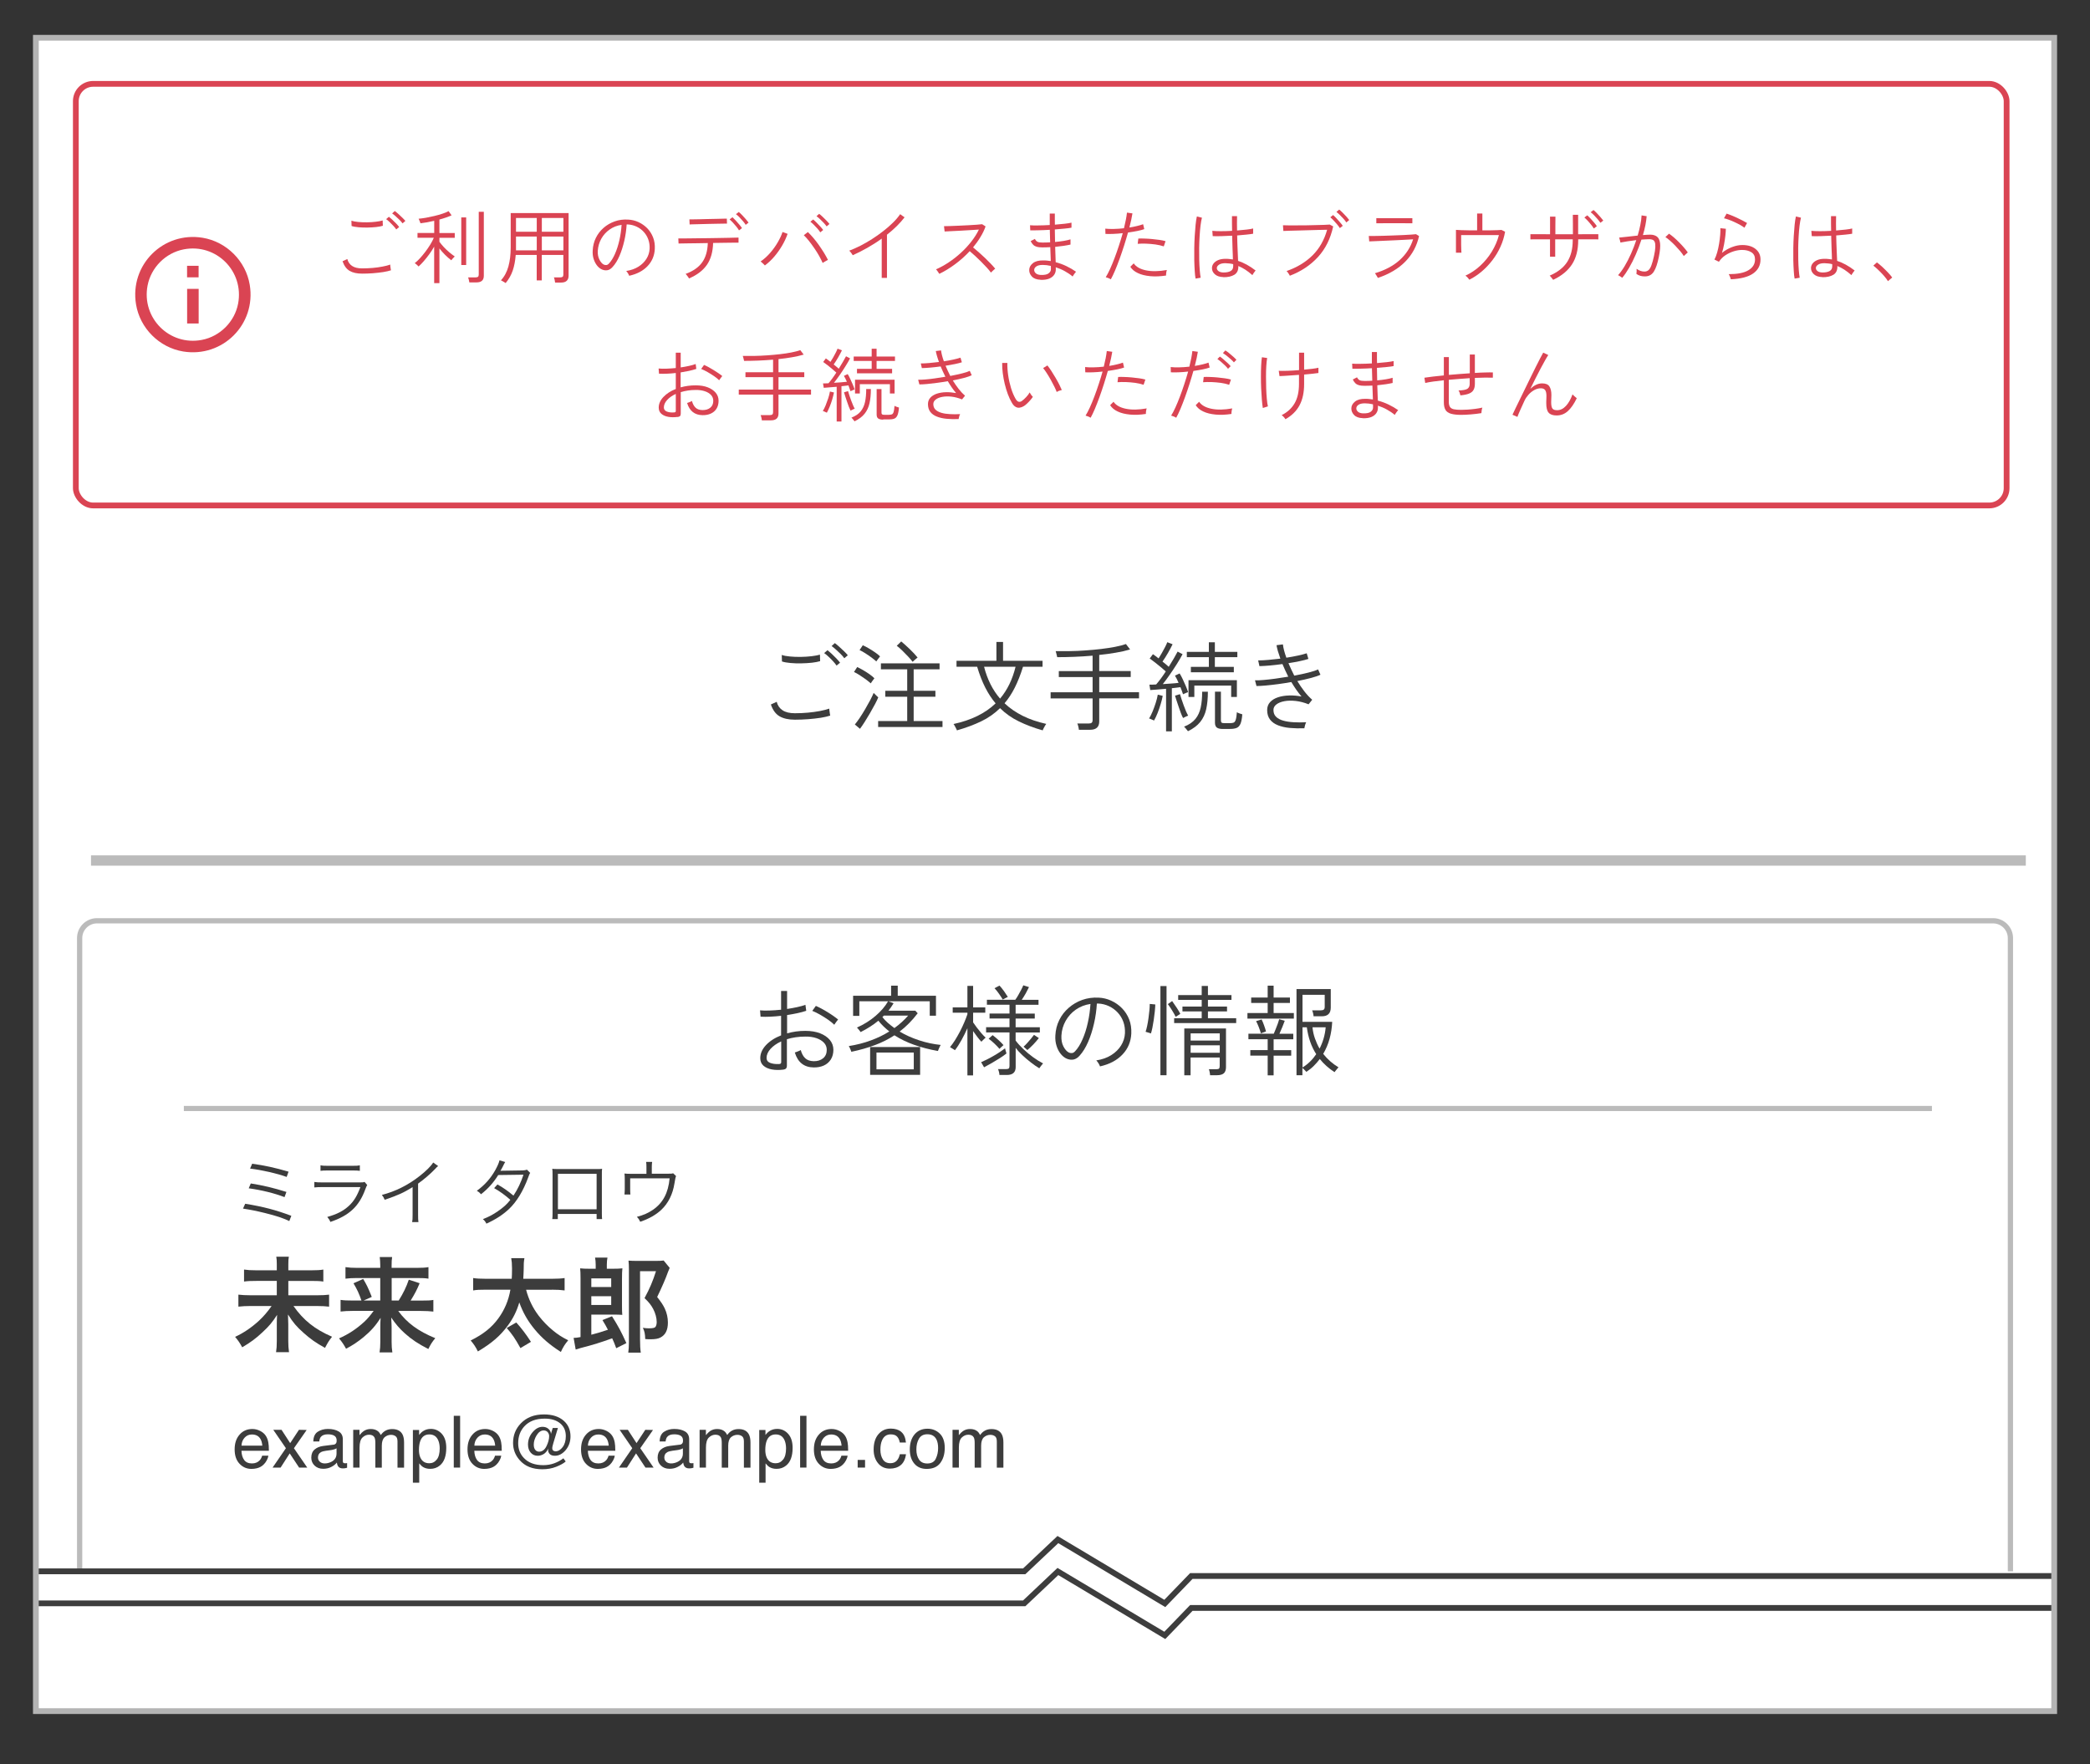 <?xml version="1.0" encoding="UTF-8"?>
<svg id="asetts" xmlns="http://www.w3.org/2000/svg" width="362.43" height="305.96" viewBox="0 0 362.43 305.96">
  <rect x="0" y="0" width="362.43" height="305.96" fill="#333333" stroke="none"/>
  <g>
    <rect x="6.22" y="6.55" width="350" height="290.17" style="fill: #fff;"/>
    <line x1="15.78" y1="149.22" x2="351.3" y2="149.22" style="fill: none; stroke: #bbb; stroke-miterlimit: 10; stroke-width: 1.79px;"/>
    <line x1="31.88" y1="192.22" x2="335.02" y2="192.22" style="fill: none; stroke: #bbb; stroke-miterlimit: 10; stroke-width: .89px;"/>
    <path d="m50,220.28v-1.07c0-.63.02-.89.09-1.29h-2.18c.07.39.09.75.09,1.27v1.09h-3.53c-1.02,0-1.54-.04-2.15-.13v2.08c.63-.09,1.18-.11,2.17-.11h3.51v2.49h-4.53c-.95,0-1.45-.04-2.13-.11v2.08c.68-.07,1.27-.11,2.15-.11h3.61c-.73,1.04-1.38,1.79-2.2,2.56-1.32,1.2-2.61,2.08-4.13,2.79.57.68.82,1.06,1.23,1.81,1.4-.82,2.42-1.56,3.54-2.63,1.09-1,1.72-1.75,2.51-2.99-.05.84-.05,1.09-.05,1.68v2.88c0,.79-.04,1.36-.13,1.91h2.25c-.09-.61-.13-1.22-.13-1.93v-2.95c0-.36-.02-.64-.05-1.66.91,1.43,1.47,2.09,2.72,3.2,1.2,1.07,2.09,1.7,3.7,2.59.47-.89.66-1.22,1.22-1.93-3.01-1.31-4.94-2.85-6.69-5.33h4.01c.91,0,1.56.04,2.17.11v-2.08c-.55.07-1.16.11-2.17.11h-4.9v-2.49h3.92c1.02,0,1.59.02,2.15.11v-2.08c-.5.09-1.09.13-2.17.13h-3.9Z" style="fill: #3c3c3c;"/>
    <path d="m64.8,227.31c-.66.89-1.09,1.4-1.63,1.9-1.36,1.25-2.74,2.15-4.38,2.88.54.63.79,1.02,1.22,1.79,1.11-.57,2.04-1.2,3.02-2,1.29-1.07,2.13-2.02,2.97-3.36-.05.77-.05,1.11-.05,1.66v2.51c0,.75-.04,1.25-.13,1.83h2.22c-.09-.57-.13-1.15-.13-1.83v-2.52c0-.38-.02-.73-.07-1.7.81,1.18,1.41,1.88,2.38,2.76,1.2,1.07,2.29,1.79,4.06,2.7.38-.79.66-1.23,1.2-1.88-2.93-1.2-4.89-2.63-6.42-4.72h3.94c.91,0,1.54.04,2.15.11v-2.02c-.48.09-.98.11-2.06.11h-1.88c.73-1.18,1.11-1.91,1.56-3.01l-1.88-.61c-.43,1.27-.95,2.33-1.75,3.61h-1.22v-3.9h4.38c.91,0,1.47.02,2,.11v-2c-.5.09-1.09.13-2.13.13h-4.26v-.48c0-.61.02-.97.09-1.4h-2.15c.05.48.09.82.09,1.38v.5h-3.94c-.91,0-1.47-.04-2.09-.13v2c.61-.07,1.16-.11,1.99-.11h4.04v3.9h-2.88l1.41-.63c-.68-1.7-.88-2.08-1.49-3.11l-1.68.75c.63,1.06.98,1.83,1.38,2.99h-1.54c-.98,0-1.47-.02-2.08-.11v2.02c.68-.07,1.23-.11,2.09-.11h3.63Z" style="fill: #3c3c3c;"/>
    <path d="m92.07,232.68c-.82-1.27-1.66-2.38-2.54-3.35l-1.66.95c1,1.16,1.43,1.79,2.38,3.49l1.83-1.09Zm3.6-9.04c1,0,1.56.04,2.24.13v-2.15c-.59.09-1.23.13-2.25.13h-4.92c.05-.7.05-1.06.07-1.47,0-1.18.02-1.45.13-2.11h-2.29c.09.48.14,1.04.14,1.79,0,.89-.02,1.2-.05,1.79h-4.44c-1.06,0-1.7-.04-2.25-.13v2.15c.63-.11,1.09-.13,2.25-.13h4.21c-.32,1.86-1.02,3.51-2.08,4.96-1.18,1.63-2.67,2.79-4.81,3.85.55.64.86,1.11,1.25,1.9,2.43-1.45,3.88-2.7,5.21-4.51.91-1.23,1.54-2.51,1.97-3.99.64,1.79,1.5,3.27,2.7,4.71,1.22,1.47,2.59,2.65,4.51,3.88.39-.86.7-1.34,1.27-2.02-1.18-.61-1.75-.98-2.61-1.68-.95-.77-1.79-1.65-2.49-2.56-1.04-1.36-1.77-2.88-2.2-4.53h4.46Z" style="fill: #3c3c3c;"/>
    <path d="m115.12,218.58c-.36.05-.75.07-1.47.07h-3.19c-.59,0-1.02-.02-1.47-.05.05.47.07.97.07,1.49v12.63c0,.77-.04,1.29-.11,1.83h2.17c-.09-.55-.13-1.34-.13-2.29v-11.83h2.77c-.57,1.77-1.09,3.01-1.99,4.67.79.75,1.13,1.2,1.5,1.88.38.72.61,1.56.61,2.27,0,.38-.09.68-.23.86-.14.16-.47.23-1.13.23-.34,0-.63-.02-1.04-.09.29.61.38,1.02.41,1.95.47.04.66.04.91.04.77,0,1.32-.09,1.7-.29.89-.45,1.32-1.29,1.32-2.61,0-.82-.18-1.66-.54-2.43-.3-.63-.59-1.07-1.32-2,.88-1.83,1.5-3.27,1.88-4.35.07-.18.18-.45.29-.7l-1.04-1.27Zm-12.58,6.19h3.45v1.52h-3.45v-1.52Zm0-1.59v-1.5h3.45v1.5h-3.45Zm6.08,9.72c-.86-1.91-1.36-2.85-2.49-4.65l-1.66.66c.48.79.64,1.07.95,1.68-1.41.47-1.77.57-2.88.86v-3.49h3.9c.63,0,.97.02,1.47.05-.04-.45-.05-.81-.05-1.61v-4.63c0-.95.02-1.38.07-1.83-.47.05-.89.07-1.68.07h-1.02v-.7c0-.52.04-.88.11-1.23h-2.15c.07.36.11.73.11,1.23v.7h-1.02c-.77,0-1.23-.02-1.68-.07.05.39.07.91.07,1.7v10.22c-.64.11-.79.13-1.2.14l.36,2.02c.39-.13.43-.14.82-.25,2.29-.59,3.49-.97,5.51-1.7.32.7.41.93.7,1.72l1.77-.89Z" style="fill: #3c3c3c;"/>
    <path d="m42.14,209.58c1.25.19,2.27.39,3.78.76,2.04.51,3.07.85,4.25,1.4l.35-.91c-2.66-1-4.84-1.58-8-2.09l-.38.84Zm.99-3.52c2.24.31,4.45.85,6.21,1.53l.33-.9c-2.23-.7-4.07-1.14-6.18-1.47l-.36.84Zm.23-3.42c2.08.25,4.71.85,6.35,1.45l.33-.91c-2.32-.69-4.23-1.1-6.31-1.38l-.36.84Z" style="fill: #3c3c3c;"/>
    <path d="m54.51,205.91c.43-.05.79-.06,1.45-.06h6.54c-.58,1.54-1.14,2.47-2.03,3.28-.94.86-2.04,1.43-3.72,1.9.3.36.39.5.54.86,3.24-1.09,4.97-2.69,6.04-5.61.21-.55.24-.61.35-.79l-.46-.54c-.21.08-.35.09-.81.09h-6.43c-.75,0-1.01-.01-1.47-.08v.94Zm1.08-2.88c.34-.05.64-.06,1.3-.06h4.21c.66,0,.96.01,1.3.06v-.96c-.36.08-.61.09-1.32.09h-4.18c-.7,0-.95-.01-1.32-.09v.96Z" style="fill: #3c3c3c;"/>
    <path d="m75.11,201.6c-.35.59-1.23,1.47-2.39,2.37-1.98,1.55-4.15,2.63-6.5,3.24.25.31.31.44.49.84,2.29-.78,3.21-1.19,4.84-2.19v4.76c0,.69-.01.98-.08,1.3h1.09c-.05-.34-.06-.61-.06-1.33v-5.34c1.08-.78,2.14-1.69,2.93-2.52.31-.34.33-.36.55-.53l-.86-.61Z" style="fill: #3c3c3c;"/>
    <path d="m86.62,201.2c-.1.45-.34.99-.74,1.72-.81,1.44-1.84,2.59-3.19,3.57.33.19.44.28.73.6,1.24-.99,2.13-1.97,2.98-3.33l4.38-.06c-.44,1.33-1,2.52-1.74,3.63-1.01-.84-1.7-1.33-2.77-1.94l-.58.64c.99.56,1.9,1.22,2.81,2.03-.61.79-1.19,1.3-2.17,1.98-.85.59-1.53.95-2.59,1.37.3.26.41.4.61.78,1.67-.76,2.91-1.58,3.96-2.58,1.3-1.25,2.41-3.06,3.27-5.39.21-.59.23-.63.36-.83l-.56-.56c-.19.08-.41.11-.73.13q-3.7.04-3.87.06c.15-.24.28-.45.39-.69q.28-.59.44-.83l-.99-.29Z" style="fill: #3c3c3c;"/>
    <path d="m103.46,209.7h-6.71v-6.15h6.71v6.15Zm0,.81v.89h.95c-.03-.26-.04-.59-.04-.96v-6.78c0-.51,0-.68.04-.98-.29.04-.44.04-.98.04h-6.68c-.49,0-.73-.01-.98-.04.04.3.05.46.05.98v6.8c0,.41-.01.66-.05.94h.96v-.89h6.71Z" style="fill: #3c3c3c;"/>
    <path d="m113.03,203.55v-1.28c0-.3.03-.55.06-.79h-1.05c.05.3.06.44.06.8v1.27h-2.66c-.48,0-.76-.01-1.15-.05.04.3.05.63.05,1.01v1.69c0,.33-.03.73-.05.94h1.03c-.03-.24-.04-.53-.04-.93v-1.88h6.84c-.24,2.54-1.15,4.26-2.91,5.47-.84.56-1.58.9-2.77,1.21.33.35.4.48.58.85,1.5-.5,2.72-1.19,3.67-2.08,1.2-1.14,1.97-2.68,2.27-4.57q.16-1.06.28-1.27l-.51-.49c-.23.08-.28.08-1.05.08h-2.64Z" style="fill: #3c3c3c;"/>
    <g>
      <path d="m45.1,248.12c.43.22.76.5.99.85.22.33.36.72.44,1.16.06.3.1.78.1,1.44h-4.76c.02.67.18,1.2.47,1.6s.74.6,1.35.6c.57,0,1.03-.19,1.37-.57.19-.22.32-.48.4-.77h1.08c-.03.24-.12.51-.28.8-.16.3-.34.54-.54.73-.33.33-.74.55-1.23.66-.26.06-.56.1-.89.1-.81,0-1.5-.3-2.06-.89-.56-.59-.85-1.42-.85-2.49s.28-1.91.85-2.56c.57-.66,1.31-.98,2.23-.98.46,0,.91.11,1.34.33Zm.39,2.57c-.04-.48-.15-.86-.31-1.14-.3-.53-.8-.8-1.5-.8-.5,0-.92.18-1.26.55-.34.37-.52.83-.54,1.39h3.61Z" style="fill: #3c3c3c;"/>
      <path d="m47.4,247.94h1.42l1.5,2.31,1.52-2.31,1.34.03-2.21,3.16,2.31,3.36h-1.41l-1.63-2.46-1.58,2.46h-1.39l2.31-3.36-2.19-3.19Z" style="fill: #3c3c3c;"/>
      <path d="m57.8,250.53c.25-.03.42-.14.51-.32.05-.1.07-.24.07-.42,0-.38-.13-.65-.4-.82-.27-.17-.65-.25-1.14-.25-.57,0-.98.16-1.22.47-.13.17-.22.43-.26.77h-1.03c.02-.81.28-1.37.78-1.69s1.09-.48,1.75-.48c.77,0,1.4.15,1.88.44.48.29.71.75.71,1.37v3.77c0,.11.02.21.07.27.05.07.15.1.3.1.05,0,.1,0,.17,0,.06,0,.13-.02.2-.03v.81c-.17.05-.3.08-.39.09-.09.01-.21.02-.37.02-.38,0-.65-.13-.83-.4-.09-.14-.15-.34-.19-.61-.22.29-.55.55-.97.76-.42.22-.88.32-1.39.32-.61,0-1.1-.18-1.49-.55-.39-.37-.58-.83-.58-1.38,0-.61.19-1.08.57-1.41s.88-.54,1.49-.62l1.76-.22Zm-2.32,2.97c.23.18.51.27.83.27.39,0,.76-.09,1.13-.27.61-.3.92-.78.92-1.46v-.89c-.13.09-.31.16-.52.21-.21.06-.42.1-.62.12l-.67.09c-.4.05-.7.14-.9.25-.34.19-.51.5-.51.92,0,.32.12.57.35.75Z" style="fill: #3c3c3c;"/>
      <path d="m61.25,247.94h1.09v.93c.26-.32.5-.56.71-.7.36-.25.77-.37,1.24-.37.52,0,.94.13,1.26.39.18.15.34.36.49.65.24-.35.53-.61.86-.78.33-.17.7-.25,1.11-.25.88,0,1.48.32,1.8.95.17.34.26.8.26,1.38v4.36h-1.14v-4.55c0-.44-.11-.74-.33-.9s-.48-.24-.8-.24c-.43,0-.8.15-1.12.43-.31.29-.47.77-.47,1.45v3.81h-1.12v-4.28c0-.44-.05-.77-.16-.97-.17-.31-.48-.46-.94-.46-.42,0-.79.16-1.13.48-.34.32-.51.9-.51,1.75v3.47h-1.1v-6.55Z" style="fill: #3c3c3c;"/>
      <path d="m71.6,247.97h1.08v.87c.22-.3.46-.53.72-.69.37-.24.81-.37,1.31-.37.74,0,1.38.28,1.9.85.52.57.78,1.38.78,2.44,0,1.43-.37,2.45-1.12,3.06-.47.39-1.03.58-1.66.58-.5,0-.91-.11-1.25-.32-.2-.12-.42-.33-.66-.63v3.35h-1.1v-9.13Zm4.14,5.13c.34-.43.51-1.07.51-1.93,0-.52-.08-.97-.23-1.35-.29-.72-.81-1.08-1.57-1.08s-1.29.38-1.57,1.14c-.15.41-.23.93-.23,1.55,0,.51.08.94.23,1.29.29.68.81,1.02,1.57,1.02.52,0,.94-.21,1.29-.65Z" style="fill: #3c3c3c;"/>
      <path d="m78.69,245.51h1.1v8.98h-1.1v-8.98Z" style="fill: #3c3c3c;"/>
      <path d="m85.48,248.12c.43.22.76.5.99.85.22.33.36.72.44,1.16.06.3.1.78.1,1.44h-4.76c.02.67.18,1.2.47,1.6s.74.6,1.35.6c.57,0,1.03-.19,1.37-.57.19-.22.32-.48.4-.77h1.08c-.03.24-.12.51-.28.8-.16.3-.34.54-.54.73-.33.33-.74.55-1.23.66-.26.06-.56.1-.89.1-.81,0-1.5-.3-2.06-.89-.56-.59-.85-1.42-.85-2.49s.28-1.91.85-2.56c.57-.66,1.31-.98,2.23-.98.46,0,.91.11,1.34.33Zm.39,2.57c-.04-.48-.15-.86-.31-1.14-.3-.53-.8-.8-1.5-.8-.5,0-.92.18-1.26.55-.34.37-.52.83-.54,1.39h3.61Z" style="fill: #3c3c3c;"/>
      <path d="m90.08,253.16c-.74-.85-1.11-1.84-1.11-2.95,0-1.33.45-2.46,1.35-3.39,1-1.04,2.33-1.55,4.01-1.55,1.45,0,2.59.37,3.43,1.1.78.69,1.17,1.59,1.17,2.7,0,.93-.28,1.72-.83,2.38-.56.66-1.18.99-1.87.99-.4,0-.7-.1-.89-.29-.19-.19-.29-.43-.29-.7,0-.04,0-.09.01-.14s.02-.1.03-.15c-.22.47-.49.8-.82.99-.33.19-.67.29-1.02.29-.5,0-.91-.18-1.22-.54s-.47-.83-.47-1.4c0-.81.27-1.53.8-2.15.53-.62,1.1-.93,1.72-.93.42,0,.76.12,1.03.36.27.24.42.53.43.87l.31-1.03h.9l-.81,2.68c-.06.21-.11.38-.13.5-.03.13-.04.24-.04.34,0,.18.06.32.17.4s.24.13.38.13c.46,0,.88-.24,1.25-.73.37-.49.55-1.12.55-1.9,0-.95-.33-1.69-.99-2.23-.66-.54-1.55-.81-2.67-.81-1.55,0-2.73.45-3.55,1.36-.7.77-1.05,1.74-1.05,2.91,0,1.02.33,1.88,1,2.57.78.82,1.9,1.23,3.35,1.23.68,0,1.31-.11,1.89-.32s1.12-.5,1.6-.87l.4.55c-.37.33-.92.63-1.65.92-.73.29-1.53.43-2.41.43-1.7,0-3.02-.53-3.94-1.6Zm4.9-4.81c-.17-.2-.4-.3-.7-.3-.46,0-.87.27-1.21.82-.34.55-.51,1.09-.51,1.64,0,.4.09.7.26.91.18.21.4.31.66.31.55,0,.98-.32,1.29-.96.31-.64.46-1.22.46-1.74,0-.25-.08-.48-.25-.68Z" style="fill: #3c3c3c;"/>
      <path d="m105.17,248.12c.43.22.76.5.99.85.22.33.36.72.44,1.16.06.3.1.78.1,1.44h-4.76c.02.67.18,1.2.47,1.6s.74.6,1.35.6c.57,0,1.03-.19,1.37-.57.19-.22.32-.48.4-.77h1.08c-.03.24-.12.51-.28.8-.16.3-.34.54-.54.73-.33.33-.74.55-1.23.66-.26.06-.56.1-.89.1-.81,0-1.5-.3-2.06-.89-.56-.59-.85-1.42-.85-2.49s.28-1.91.85-2.56c.57-.66,1.31-.98,2.23-.98.46,0,.91.11,1.34.33Zm.39,2.57c-.04-.48-.15-.86-.31-1.14-.3-.53-.8-.8-1.5-.8-.5,0-.92.18-1.26.55-.34.37-.52.83-.54,1.39h3.61Z" style="fill: #3c3c3c;"/>
      <path d="m107.46,247.94h1.42l1.5,2.31,1.52-2.31,1.34.03-2.21,3.16,2.31,3.36h-1.41l-1.63-2.46-1.58,2.46h-1.39l2.31-3.36-2.19-3.19Z" style="fill: #3c3c3c;"/>
      <path d="m117.86,250.53c.25-.03.42-.14.51-.32.05-.1.07-.24.07-.42,0-.38-.13-.65-.4-.82-.27-.17-.65-.25-1.14-.25-.57,0-.98.16-1.22.47-.13.17-.22.43-.26.77h-1.03c.02-.81.28-1.37.78-1.69s1.09-.48,1.75-.48c.77,0,1.4.15,1.88.44.48.29.71.75.71,1.37v3.77c0,.11.02.21.07.27.05.07.15.1.3.1.05,0,.1,0,.17,0,.06,0,.13-.02.2-.03v.81c-.17.05-.3.08-.39.09-.09.01-.21.02-.37.02-.38,0-.65-.13-.83-.4-.09-.14-.15-.34-.19-.61-.22.29-.55.55-.97.76-.42.22-.88.32-1.39.32-.61,0-1.1-.18-1.49-.55-.39-.37-.58-.83-.58-1.38,0-.61.19-1.08.57-1.41s.88-.54,1.49-.62l1.76-.22Zm-2.32,2.97c.23.18.51.27.83.27.39,0,.76-.09,1.13-.27.61-.3.92-.78.92-1.46v-.89c-.13.09-.31.16-.52.21-.21.06-.42.1-.62.12l-.67.09c-.4.05-.7.14-.9.25-.34.19-.51.5-.51.92,0,.32.12.57.35.75Z" style="fill: #3c3c3c;"/>
      <path d="m121.32,247.94h1.09v.93c.26-.32.5-.56.71-.7.36-.25.77-.37,1.24-.37.52,0,.94.13,1.26.39.18.15.34.36.49.65.24-.35.53-.61.86-.78.33-.17.7-.25,1.11-.25.88,0,1.48.32,1.8.95.17.34.26.8.26,1.38v4.36h-1.14v-4.55c0-.44-.11-.74-.33-.9s-.48-.24-.8-.24c-.43,0-.8.15-1.12.43-.31.29-.47.77-.47,1.45v3.81h-1.12v-4.28c0-.44-.05-.77-.16-.97-.17-.31-.48-.46-.94-.46-.42,0-.79.16-1.13.48-.34.32-.51.9-.51,1.75v3.47h-1.1v-6.55Z" style="fill: #3c3c3c;"/>
      <path d="m131.66,247.97h1.08v.87c.22-.3.46-.53.72-.69.37-.24.81-.37,1.31-.37.74,0,1.38.28,1.9.85.52.57.78,1.38.78,2.44,0,1.43-.37,2.45-1.12,3.06-.47.39-1.03.58-1.66.58-.5,0-.91-.11-1.25-.32-.2-.12-.42-.33-.66-.63v3.35h-1.1v-9.13Zm4.14,5.13c.34-.43.51-1.07.51-1.93,0-.52-.08-.97-.23-1.35-.29-.72-.81-1.08-1.57-1.08s-1.29.38-1.57,1.14c-.15.41-.23.93-.23,1.55,0,.51.08.94.23,1.29.29.68.81,1.02,1.57,1.02.52,0,.94-.21,1.29-.65Z" style="fill: #3c3c3c;"/>
      <path d="m138.75,245.51h1.1v8.98h-1.1v-8.98Z" style="fill: #3c3c3c;"/>
      <path d="m145.55,248.12c.43.22.76.5.99.85.22.33.36.72.44,1.16.06.3.1.78.1,1.44h-4.76c.02.67.18,1.2.47,1.6s.74.6,1.35.6c.57,0,1.03-.19,1.37-.57.19-.22.32-.48.4-.77h1.08c-.03.24-.12.51-.28.8-.16.3-.34.54-.54.73-.33.33-.74.55-1.23.66-.26.06-.56.1-.89.1-.81,0-1.5-.3-2.06-.89-.56-.59-.85-1.42-.85-2.49s.28-1.91.85-2.56c.57-.66,1.31-.98,2.23-.98.46,0,.91.11,1.34.33Zm.39,2.57c-.04-.48-.15-.86-.31-1.14-.3-.53-.8-.8-1.5-.8-.5,0-.92.18-1.26.55-.34.37-.52.83-.54,1.39h3.61Z" style="fill: #3c3c3c;"/>
      <path d="m148.73,253.16h1.28v1.33h-1.28v-1.33Z" style="fill: #3c3c3c;"/>
      <path d="m156.27,248.29c.46.36.74.98.83,1.85h-1.07c-.07-.4-.21-.74-.45-1.01s-.61-.4-1.12-.4c-.7,0-1.2.34-1.5,1.03-.2.44-.29.99-.29,1.64s.14,1.21.42,1.66c.28.45.71.67,1.31.67.46,0,.82-.14,1.09-.42s.45-.66.55-1.14h1.07c-.12.87-.43,1.5-.92,1.9-.49.4-1.12.6-1.88.6-.86,0-1.54-.31-2.05-.94s-.76-1.41-.76-2.35c0-1.15.28-2.04.84-2.69s1.27-.96,2.13-.96c.74,0,1.34.18,1.8.54Z" style="fill: #3c3c3c;"/>
      <path d="m162.96,248.59c.58.56.87,1.39.87,2.48s-.26,1.93-.77,2.62-1.3,1.03-2.37,1.03c-.9,0-1.61-.3-2.13-.91s-.79-1.43-.79-2.45c0-1.1.28-1.98.83-2.63.55-.65,1.3-.98,2.23-.98.84,0,1.55.28,2.13.84Zm-.68,4.35c.27-.55.4-1.17.4-1.84,0-.61-.1-1.11-.29-1.49-.31-.6-.83-.9-1.58-.9-.67,0-1.15.26-1.45.77-.3.51-.45,1.13-.45,1.86s.15,1.28.45,1.74c.3.46.78.7,1.44.7.72,0,1.22-.28,1.48-.83Z" style="fill: #3c3c3c;"/>
      <path d="m165.18,247.94h1.09v.93c.26-.32.5-.56.71-.7.36-.25.77-.37,1.24-.37.52,0,.94.13,1.26.39.18.15.34.36.49.65.24-.35.53-.61.86-.78.33-.17.7-.25,1.11-.25.88,0,1.48.32,1.8.95.17.34.26.8.26,1.38v4.36h-1.14v-4.55c0-.44-.11-.74-.33-.9s-.48-.24-.8-.24c-.43,0-.8.15-1.12.43-.31.29-.47.77-.47,1.45v3.81h-1.12v-4.28c0-.44-.05-.77-.16-.97-.17-.31-.48-.46-.94-.46-.42,0-.79.16-1.13.48-.34.32-.51.9-.51,1.75v3.47h-1.1v-6.55Z" style="fill: #3c3c3c;"/>
    </g>
    <g>
      <path d="m137.83,124.8c-1.1,0-1.98-.2-2.65-.59-.67-.39-1.17-1.08-1.5-2.05l1.01-.46c.16.64.5,1.13,1.02,1.47.52.34,1.22.51,2.12.51.76,0,1.52-.03,2.28-.1.75-.07,1.45-.17,2.1-.29.65-.13,1.18-.26,1.6-.41,0,.07,0,.19.03.37.02.18.04.35.07.51.03.17.05.28.06.33-.45.15-1,.27-1.66.38-.66.1-1.38.18-2.15.24-.77.06-1.54.09-2.32.09Zm-2.23-10.1l-.03-1.13c.35.13.83.22,1.42.27.59.06,1.22.08,1.88.07s1.29-.05,1.88-.12,1.07-.16,1.44-.27l.03,1.13c-.37.11-.84.2-1.42.27-.58.06-1.2.1-1.85.11-.65.01-1.27,0-1.87-.06-.59-.05-1.09-.14-1.49-.27Zm9.47.72c-.15-.23-.35-.48-.61-.76-.26-.28-.52-.55-.8-.8-.27-.26-.52-.46-.74-.61l.58-.5c.19.15.43.36.72.62.29.27.56.55.84.83.27.29.48.53.62.72l-.62.5Zm1.34-1.28c-.16-.23-.37-.47-.64-.74-.27-.26-.54-.52-.82-.77-.28-.25-.53-.45-.74-.6l.56-.51c.21.15.45.35.75.62s.58.53.86.8c.28.27.49.5.64.69l-.6.51Z" style="fill: #3d3d3d;"/>
      <path d="m151,118.5c-.21-.19-.49-.42-.85-.69-.36-.26-.73-.51-1.1-.75-.38-.24-.7-.42-.96-.53l.56-.86c.3.14.63.31,1.01.53.38.22.74.45,1.1.7.35.25.65.49.87.72-.02.03-.08.11-.18.24-.1.13-.19.25-.28.38-.09.13-.15.21-.17.26Zm-1.87,7.88l-.89-.75c.25-.3.53-.68.85-1.15.31-.47.63-.97.94-1.51s.6-1.05.87-1.55c.26-.5.46-.92.6-1.26.05.03.12.11.23.22.11.11.22.22.33.33.11.1.19.17.24.21-.11.3-.3.69-.56,1.18-.26.49-.55,1.01-.87,1.56-.32.55-.63,1.06-.94,1.55-.31.48-.58.88-.8,1.17Zm2.84-11.68c-.21-.19-.49-.42-.85-.69s-.73-.51-1.1-.75c-.38-.24-.7-.42-.96-.53l.56-.84c.29.13.62.3,1,.52.38.22.76.46,1.12.71.37.25.66.49.87.7-.02.03-.08.11-.18.24-.1.13-.19.25-.29.38s-.16.21-.18.26Zm.31,11.37v-1.04h5.04v-4.21h-3.8v-1.04h3.8v-3.72h-4.56v-1.03h10.17v1.03h-4.49v3.72h3.77v1.04h-3.77v4.21h5v1.04h-11.17Zm5.99-11.3c-.22-.29-.49-.6-.81-.94-.32-.34-.65-.68-.99-1.01-.34-.33-.66-.61-.96-.84l.77-.75c.47.39.97.84,1.5,1.35s.98.99,1.34,1.44c-.05.03-.13.11-.26.21-.13.11-.25.21-.37.32-.12.1-.2.18-.23.22Z" style="fill: #3d3d3d;"/>
      <path d="m165.94,126.65c-.01-.06-.06-.16-.14-.32-.08-.15-.16-.31-.24-.46-.08-.15-.15-.26-.21-.32,3.07-.66,5.5-1.85,7.3-3.58-.66-.78-1.26-1.69-1.79-2.73-.53-1.04-1-2.25-1.41-3.62h-3.58v-1.03h6.92v-3.27h1.15v3.27h6.85v1.03h-3.39c-.42,1.37-.9,2.57-1.42,3.61-.52,1.04-1.12,1.95-1.78,2.72.9.86,1.95,1.58,3.15,2.18,1.2.6,2.56,1.06,4.08,1.4-.05.05-.11.15-.21.31-.09.16-.18.32-.26.48-.08.16-.13.27-.15.33-1.54-.44-2.92-.96-4.14-1.56-1.22-.59-2.31-1.36-3.25-2.29-.96.94-2.05,1.7-3.28,2.29-1.23.59-2.62,1.11-4.19,1.56Zm7.48-5.5c1.27-1.51,2.16-3.35,2.69-5.53h-5.46c.27,1.07.64,2.07,1.1,3,.46.92,1.02,1.77,1.68,2.53Z" style="fill: #3d3d3d;"/>
      <path d="m187.09,126.55c-.01-.16-.05-.35-.1-.58-.06-.23-.11-.4-.17-.51h1.99c.24,0,.41-.05.51-.14s.15-.25.15-.48v-3.73h-7.28v-1.06h7.28v-2.64h-5.86v-1.04h5.86v-2.67c-1.07.09-2.14.16-3.19.2-1.06.04-2.04.06-2.95.06-.01-.07-.03-.17-.07-.32s-.07-.29-.11-.44c-.04-.15-.07-.25-.09-.29.75.01,1.57,0,2.46,0s1.79-.06,2.71-.12c.92-.06,1.82-.15,2.7-.25.87-.1,1.68-.23,2.43-.37.75-.14,1.38-.31,1.89-.49l.72.94c-.73.22-1.55.41-2.47.56-.91.16-1.87.29-2.88.39v2.79h5.46v1.04h-5.46v2.64h6.9v1.06h-6.9v4.01c0,.96-.53,1.44-1.59,1.44h-1.94Z" style="fill: #3d3d3d;"/>
      <path d="m200.12,124.94s-.13-.06-.25-.11c-.12-.05-.24-.1-.35-.15-.11-.05-.2-.08-.26-.08.21-.33.41-.74.61-1.22.2-.48.38-.99.55-1.51s.28-.99.35-1.41l.86.21c-.09.47-.21.96-.37,1.47-.15.51-.33,1.01-.52,1.5-.19.49-.4.92-.62,1.31Zm2.09,1.88v-7.38c-.53.05-1.03.09-1.52.13s-.89.07-1.22.09l-.15-.94c.16,0,.34,0,.54,0,.2,0,.41-.01.63-.03.24-.27.5-.61.8-1,.29-.39.58-.81.87-1.26-.25-.23-.54-.48-.87-.75-.33-.27-.66-.54-.99-.8s-.65-.49-.93-.69l.56-.75c.16.1.32.22.48.34.16.13.33.26.5.39.18-.29.38-.6.58-.96s.39-.7.56-1.03c.17-.33.29-.6.37-.82l.92.36c-.22.46-.49.96-.81,1.52-.32.55-.63,1.05-.94,1.48.19.15.39.3.57.46.19.16.36.31.51.45.33-.52.63-1.02.91-1.5s.48-.85.63-1.14l.86.45c-.26.5-.59,1.06-.97,1.67-.38.61-.79,1.22-1.22,1.84-.43.62-.84,1.18-1.24,1.68.49-.03.98-.07,1.46-.1s.91-.07,1.28-.12c-.22-.51-.43-.93-.63-1.25l.81-.38c.17.27.35.6.53.98.18.38.36.77.52,1.16.17.39.31.76.42,1.1-.05.01-.13.04-.25.09-.12.05-.24.11-.37.16s-.21.1-.26.12c-.13-.38-.27-.79-.45-1.23-.22.02-.45.05-.7.09-.25.03-.51.06-.79.09v7.48h-.99Zm2.95-2.31c-.11-.21-.24-.48-.37-.82-.13-.34-.26-.71-.39-1.1-.13-.39-.25-.76-.37-1.1-.11-.35-.21-.64-.27-.86l.86-.26c.07.24.16.53.27.87.11.34.24.7.37,1.06.13.37.27.71.4,1.02.14.31.26.57.38.78-.05.01-.13.05-.26.1-.13.06-.25.12-.37.18-.12.06-.2.11-.25.13Zm.84,2.28s-.1-.13-.19-.24-.18-.23-.27-.33-.16-.18-.21-.21c.87-.34,1.52-.79,1.97-1.34.45-.55.75-1.22.92-2,.17-.79.25-1.7.25-2.72h.99c0,1.16-.1,2.17-.29,3.03-.19.86-.54,1.6-1.04,2.22-.5.62-1.21,1.16-2.13,1.6Zm.51-10.21v-.94h3.12v-1.68h-3.82v-.92h3.82v-1.66h1.04v1.66h3.9v.92h-3.9v1.68h3.29v.94h-7.45Zm-.41,4.28v-2.91h8.39v2.91h-.99v-1.97h-6.39v1.97h-1.01Zm5.98,5.55c-.49,0-.85-.08-1.06-.24-.22-.16-.33-.44-.33-.84v-5.39h1.03v4.98c0,.18.04.31.12.38.08.07.25.1.5.1h.91c.29,0,.51-.03.67-.09.16-.06.28-.23.37-.5.09-.27.15-.7.2-1.31.11.08.27.15.45.21.19.06.35.12.49.16-.06.75-.17,1.31-.33,1.67-.17.36-.39.59-.69.7s-.65.16-1.09.16h-1.23Z" style="fill: #3d3d3d;"/>
      <path d="m226.21,126.29c-.91.03-1.76.01-2.54-.06s-1.47-.23-2.05-.46c-.59-.23-1.05-.56-1.38-.99s-.5-.98-.5-1.65c0-.55.17-1.01.51-1.38.34-.37.8-.65,1.38-.84.58-.19,1.22-.29,1.93-.31s1.42.04,2.14.18c-.31-.35-.61-.75-.91-1.17-.3-.43-.58-.88-.86-1.34-.77.14-1.53.26-2.29.36-.76.1-1.46.18-2.12.24-.65.06-1.19.09-1.63.09l-.26-.99c.4.01.91,0,1.52-.06.62-.05,1.29-.13,2.03-.23.74-.1,1.48-.22,2.22-.34-.18-.37-.36-.73-.53-1.1-.17-.37-.33-.73-.48-1.09-.73.1-1.45.19-2.15.25-.7.06-1.32.1-1.84.11l-.22-.99c.5,0,1.09-.03,1.76-.09.67-.06,1.37-.13,2.09-.22-.17-.47-.31-.9-.43-1.3-.11-.4-.19-.74-.24-1.03l1.11-.14c.07.63.27,1.4.6,2.31.72-.11,1.39-.24,2.01-.37.62-.13,1.13-.27,1.52-.4l.29.98c-.38.13-.87.25-1.48.38-.61.13-1.27.25-1.98.36.15.35.31.71.48,1.07.17.36.35.72.53,1.09.91-.17,1.74-.35,2.49-.54.75-.19,1.29-.37,1.64-.54l.41.92c-.37.18-.91.37-1.63.56-.72.19-1.51.37-2.38.54.39.64.8,1.24,1.24,1.81.44.57.89,1.04,1.34,1.43l-.63.79c-.77-.31-1.51-.5-2.23-.58-.73-.08-1.38-.07-1.96.04-.58.11-1.04.29-1.39.56-.34.26-.51.58-.51.96,0,.49.15.89.45,1.18.3.3.72.52,1.24.67.52.15,1.13.24,1.82.28s1.41.04,2.17,0c-.08.14-.15.32-.21.54s-.1.4-.12.54Z" style="fill: #3d3d3d;"/>
    </g>
    <g>
      <path d="m135.84,185.48c-.72.09-1.38.08-1.99-.03s-1.09-.33-1.46-.65c-.37-.33-.55-.76-.55-1.31,0-.8.33-1.55.98-2.25.66-.7,1.53-1.27,2.63-1.7v-3.39c-.63.07-1.24.12-1.85.15s-1.18.03-1.71,0l-.09-1.1c.48.05,1.04.06,1.68.03.64-.02,1.3-.07,1.97-.14v-3.25h1.04v3.12c.62-.09,1.2-.2,1.76-.32.56-.12,1.03-.25,1.42-.4l.14,1.04c-.45.15-.95.29-1.52.41s-1.17.23-1.8.33v3.17c.48-.14.99-.24,1.52-.32s1.09-.11,1.66-.11c.97,0,1.82.14,2.54.42s1.29.67,1.7,1.16c.4.49.61,1.06.61,1.7s-.15,1.22-.45,1.69c-.3.46-.7.81-1.21,1.04-.51.23-1.09.34-1.76.33-1.66-.02-2.75-.88-3.27-2.59.07-.02.17-.06.32-.11.14-.05.29-.11.43-.17.14-.06.24-.11.28-.15.17.63.43,1.1.78,1.43.35.33.84.49,1.46.51.67.01,1.22-.16,1.64-.51.42-.35.63-.84.63-1.46,0-.48-.16-.89-.48-1.23-.32-.34-.76-.61-1.32-.8-.56-.19-1.2-.28-1.92-.27-.58,0-1.14.04-1.68.12-.54.08-1.04.19-1.51.34v4.54c0,.25-.05.43-.16.54s-.28.17-.5.2Zm-.79-.96c.16-.01.27-.04.33-.09s.09-.13.09-.24v-3.6c-.78.35-1.39.79-1.85,1.29-.46.51-.69,1.03-.69,1.57,0,.41.21.7.62.86s.91.23,1.51.2Zm9.62-6.82c-.26-.27-.62-.56-1.06-.87-.45-.31-.91-.6-1.4-.88-.49-.28-.94-.5-1.35-.66l.62-.86c.27.11.58.27.93.45s.71.4,1.08.62c.37.23.72.45,1.04.68s.6.43.81.61c-.03.03-.1.12-.21.26-.1.14-.2.27-.29.4-.09.13-.15.21-.17.25Z" style="fill: #3d3d3d;"/>
      <path d="m147.62,182.35c-.01-.06-.05-.15-.1-.28-.06-.13-.12-.27-.18-.4-.06-.14-.12-.23-.16-.27,1.37-.22,2.64-.54,3.82-.98,1.18-.43,2.25-.95,3.22-1.56-.35-.27-.69-.57-1.01-.88-.32-.31-.62-.64-.89-.98-.9.74-1.93,1.4-3.08,1.97-.02-.05-.08-.12-.16-.23s-.17-.22-.27-.33c-.09-.11-.16-.19-.21-.22,1.21-.54,2.29-1.21,3.24-2.03.95-.82,1.67-1.66,2.16-2.53h-4.98v2.53h-1.08v-3.49h6.59v-1.75h1.15v1.75h6.63v3.46h-1.08v-2.5h-7.19l.92.34c-.14.23-.28.45-.43.67-.15.22-.3.42-.46.62h4.66l.41.45c-.96,1.26-2,2.31-3.13,3.17,1.02.61,2.14,1.11,3.38,1.52s2.49.67,3.74.8c-.03.05-.09.14-.16.29s-.14.3-.2.45c-.06.15-.1.25-.12.31-1.48-.26-2.86-.62-4.13-1.07-1.27-.45-2.4-1-3.41-1.65-1.03.67-2.16,1.24-3.39,1.7s-2.6.85-4.09,1.16Zm3.27,4.04v-4.83h8.67v4.83h-8.67Zm1.1-.96h6.47v-2.91h-6.47v2.91Zm3.12-7.16c.46-.33.88-.68,1.28-1.04.4-.36.76-.73,1.1-1.12h-4.21l-.26.26c.26.34.57.67.92.98.35.31.74.62,1.16.92Z" style="fill: #3d3d3d;"/>
      <path d="m167.76,186.47v-8.17c-.31.7-.65,1.38-1.02,2.05-.37.67-.75,1.26-1.14,1.76-.05-.03-.13-.09-.25-.16-.12-.07-.24-.15-.36-.22-.12-.07-.2-.12-.25-.15.27-.32.56-.72.86-1.19.3-.47.58-.98.87-1.52.28-.54.53-1.07.75-1.59s.4-.98.54-1.4v-.27h-2.55v-.92h2.55v-3.73h.99v3.73h2.11v.92h-2.11v1.68c.17.25.38.54.62.87.25.33.51.65.78.97s.53.58.77.8c-.03.02-.11.09-.21.19-.11.1-.21.21-.32.31-.1.1-.17.17-.21.21-.23-.24-.47-.53-.72-.86-.25-.33-.49-.66-.72-.99v7.69h-.99Zm2.89-1.39l-.51-.89c.27-.11.6-.27.97-.45s.75-.39,1.15-.62.77-.45,1.12-.69.66-.45.91-.64c0,.03.02.12.06.26.04.14.08.27.12.4s.06.21.06.23c-.31.25-.69.53-1.16.82s-.94.58-1.42.86c-.49.28-.92.52-1.29.71Zm2.67,1.34c-.01-.16-.04-.34-.09-.55s-.11-.37-.16-.48h1.39c.24,0,.4-.04.48-.12s.12-.23.12-.45v-5.79h-4.06v-.91h4.06v-1.51h-3.46v-.86h3.46v-1.52h-3.92v-.86h4.92c.17-.23.35-.5.52-.81.18-.31.35-.62.51-.93.16-.31.28-.56.36-.77l.99.31c-.15.32-.34.68-.57,1.1-.23.41-.47.78-.69,1.11h2.91v.86h-3.97v1.52h3.32v.86h-3.32v1.51h4.2v.91h-4.2v1.4c.35.47.79.96,1.32,1.46.53.51,1.09.98,1.7,1.42.6.44,1.19.8,1.75,1.09-.05.03-.11.11-.21.23-.09.12-.18.24-.27.35-.09.11-.15.2-.18.26-.46-.27-.94-.61-1.46-1.01-.52-.4-1.01-.82-1.48-1.26-.47-.44-.86-.86-1.16-1.28v3.34c0,.91-.51,1.37-1.54,1.37h-1.23Zm0-4.54c-.25-.3-.55-.6-.88-.92-.34-.32-.67-.6-1-.84l.69-.62c.33.25.68.54,1.04.87.36.33.64.62.85.86-.02.02-.09.08-.19.17-.1.09-.2.18-.3.27-.1.09-.16.16-.2.21Zm.57-8.55c-.15-.26-.36-.58-.63-.97-.27-.38-.53-.72-.8-1l.87-.45c.26.29.52.61.79.98.26.37.48.7.65.98l-.89.45Zm4.26,8.75l-.65-.58c.19-.17.41-.38.63-.63.23-.25.45-.51.66-.76.21-.26.39-.48.52-.66l.84.56c-.3.38-.61.74-.95,1.1-.34.35-.69.68-1.05.98Z" style="fill: #3d3d3d;"/>
      <path d="m190.76,184.93c-.05-.15-.14-.33-.27-.55-.14-.22-.26-.38-.38-.5.99-.15,1.86-.45,2.59-.91.73-.46,1.3-1.02,1.71-1.68.41-.66.63-1.37.67-2.12.03-.71-.06-1.37-.28-1.98s-.55-1.15-.98-1.61c-.43-.46-.93-.83-1.51-1.1-.58-.27-1.2-.43-1.86-.46h-.24c-.07,1.16-.23,2.32-.5,3.48-.26,1.15-.6,2.21-1.02,3.18-.42.96-.91,1.76-1.48,2.39-.33.37-.68.58-1.04.66-.37.07-.75.03-1.15-.13-.39-.16-.74-.43-1.06-.82s-.57-.86-.74-1.41c-.18-.55-.25-1.16-.21-1.81.05-.97.27-1.86.68-2.68.4-.82.95-1.52,1.64-2.12.69-.6,1.47-1.06,2.35-1.37.88-.31,1.83-.44,2.83-.39.76.03,1.5.21,2.19.53.7.32,1.32.75,1.86,1.3.54.55.96,1.2,1.25,1.94s.41,1.57.37,2.47c-.07,1.4-.57,2.61-1.52,3.61-.94,1-2.24,1.7-3.9,2.07Zm-5.41-2.41c.15.07.32.1.51.09.19,0,.39-.11.58-.32.48-.51.91-1.2,1.28-2.06.38-.86.69-1.82.92-2.89.24-1.06.39-2.15.46-3.25-.95.14-1.79.47-2.53.98s-1.33,1.17-1.77,1.95c-.44.78-.69,1.64-.74,2.58-.03.72.08,1.34.35,1.86.27.52.58.87.93,1.05Z" style="fill: #3d3d3d;"/>
      <path d="m199.59,179.21s-.12-.05-.26-.09c-.14-.04-.27-.08-.4-.12s-.22-.07-.27-.08c.09-.26.18-.6.27-1.02.09-.42.16-.86.23-1.34s.12-.93.16-1.36c.04-.43.06-.81.06-1.11l.96.09c-.01.38-.04.8-.09,1.27-.05.47-.11.94-.18,1.42s-.15.92-.23,1.34c-.08.41-.17.75-.26,1.01Zm1.64,7.24v-15.46h1.06v15.46h-1.06Zm2.65-10.12c-.15-.31-.35-.68-.62-1.11s-.51-.8-.74-1.1l.74-.53c.27.39.55.78.81,1.18s.47.75.61,1.04l-.8.51Zm-.27,1.08v-.84h4.78v-1.18h-3.34v-.84h3.34v-1.16h-4.08v-.84h4.08v-1.58h1.08v1.58h4.08v.84h-4.08v1.16h3.31v.84h-3.31v1.18h4.9v.84h-10.75Zm1.76,9.06v-8.13h7.23v6.71c0,.49-.13.85-.38,1.07s-.65.33-1.18.33h-1.2c-.01-.16-.03-.34-.07-.53-.03-.19-.08-.37-.14-.51h1.3c.24,0,.4-.04.47-.12.07-.08.11-.23.11-.45v-1.46h-5.05v3.08h-1.1Zm1.1-6.03h5.05v-1.25h-5.05v1.25Zm0,2.12h5.05v-1.3h-5.05v1.3Z" style="fill: #3d3d3d;"/>
      <path d="m216.32,176.63v-.96h3.51v-1.75h-2.86v-.94h2.86v-2.06h1.03v2.06h2.83v.94h-2.83v1.75h3.51v.96h-8.05Zm3.51,9.83v-3.41h-3.01v-.96h3.01v-1.88h-3.34v-.96h4.4c.1-.23.22-.5.34-.82.13-.32.25-.63.36-.94.11-.31.19-.56.24-.75l.96.27c-.1.3-.24.66-.42,1.09-.18.43-.35.81-.5,1.16h2.4v.96h-3.41v1.88h3.05v.96h-3.05v3.41h-1.03Zm-1.18-7.28c-.1-.37-.23-.74-.39-1.14s-.3-.72-.44-.97l.96-.29c.15.3.29.64.43,1.04.14.39.25.74.33,1.04l-.89.33Zm6.18,7.28v-14.95h5.94v3.2c0,1.02-.51,1.52-1.54,1.52h-1.44c-.01-.16-.04-.34-.09-.55-.05-.21-.11-.37-.16-.48h1.52c.24,0,.41-.05.51-.14.1-.09.15-.25.15-.46v-2.09h-3.85v4.68h5.15c-.05,1.04-.2,2.03-.46,2.96-.26.94-.63,1.8-1.1,2.6.75.95,1.64,1.72,2.65,2.33-.03.03-.1.11-.2.23-.1.12-.19.24-.29.35-.1.11-.16.2-.2.26-1.02-.67-1.87-1.43-2.55-2.28-.32.42-.67.82-1.05,1.2-.38.38-.81.72-1.28,1.03-.05-.06-.15-.17-.31-.33-.16-.16-.29-.28-.38-.36v1.27h-1.04Zm1.04-1.35c.94-.58,1.73-1.35,2.38-2.31-.85-1.31-1.39-2.87-1.63-4.66h-.75v6.97Zm2.96-3.27c.29-.56.52-1.15.7-1.76.18-.62.3-1.26.36-1.94h-2.29c.07.69.21,1.34.43,1.95.22.62.48,1.2.8,1.75Z" style="fill: #3d3d3d;"/>
    </g>
    <path d="m13.81,272.48v-109.81c0-1.65,1.35-3,3-3h328.82c1.65,0,3,1.35,3,3v109.81" style="fill: none; stroke: #bbb; stroke-width: .91px;"/>
    <polyline points="6.22 272.48 177.61 272.48 183.45 266.97 201.99 278.05 206.59 273.29 356.22 273.29" style="fill: none; stroke: #3d3d3d; stroke-miterlimit: 10;"/>
    <polyline points="6.22 278.03 177.61 278.03 183.45 272.51 201.99 283.59 206.59 278.83 356.22 278.83" style="fill: none; stroke: #3d3d3d; stroke-miterlimit: 10;"/>
    <rect x="6.22" y="6.55" width="350" height="290.17" style="fill: none; stroke: #b4b4b4; stroke-miterlimit: 10;"/>
  </g>
  <rect x="13.14" y="14.54" width="334.82" height="73.11" rx="3" ry="3" style="fill: #fff;"/>
  <rect x="13.15" y="14.54" width="334.82" height="73.11" rx="3" ry="3" style="fill: none; stroke: #da4453; stroke-miterlimit: 10;"/>
  <g>
    <path d="m62.79,47.45c-.9,0-1.62-.16-2.16-.48-.55-.32-.95-.88-1.23-1.67l.83-.38c.13.52.41.92.83,1.2.42.28,1,.42,1.73.42.63,0,1.25-.03,1.86-.08.62-.06,1.19-.13,1.71-.24.53-.1.96-.21,1.31-.34,0,.06,0,.16.02.3.01.15.03.29.06.42.02.14.04.23.05.27-.36.12-.82.22-1.36.31-.54.08-1.13.15-1.76.2-.63.05-1.26.07-1.9.07Zm-1.82-8.26l-.03-.92c.29.1.68.18,1.16.22.49.05,1,.07,1.54.06.54,0,1.05-.04,1.54-.1s.88-.13,1.18-.22l.03.92c-.3.09-.69.17-1.16.22s-.98.08-1.51.09c-.53,0-1.04,0-1.53-.05s-.89-.11-1.22-.22Zm7.74.59c-.12-.19-.29-.39-.5-.62-.21-.23-.43-.45-.65-.66-.22-.21-.42-.38-.6-.5l.48-.41c.16.12.35.29.59.51.23.22.46.45.69.68.22.23.39.43.5.59l-.5.41Zm1.09-1.05c-.13-.19-.31-.39-.52-.6-.22-.21-.44-.42-.67-.63-.23-.21-.43-.37-.61-.49l.46-.42c.17.12.37.29.61.5.24.21.47.43.7.66.23.22.4.41.53.56l-.49.42Z" style="fill: #da4453;"/>
    <path d="m75.29,49.1v-6.33c-.24.43-.52.86-.83,1.29-.31.43-.63.83-.95,1.2-.32.37-.63.69-.92.95-.03-.04-.09-.1-.18-.18-.09-.08-.19-.17-.28-.25-.09-.08-.16-.13-.21-.15.28-.21.58-.49.9-.84s.63-.72.94-1.13c.31-.41.59-.82.85-1.24.26-.42.46-.82.62-1.19h-2.83v-.83h2.9v-2.11c-.89.21-1.68.35-2.39.43,0-.05-.04-.13-.08-.24-.05-.11-.09-.22-.14-.34-.05-.11-.08-.18-.1-.21.36-.03.79-.09,1.27-.17.48-.09.97-.19,1.47-.31.5-.12.97-.25,1.41-.4.44-.14.79-.29,1.05-.44l.52.73c-.26.12-.58.24-.94.37-.37.13-.76.25-1.17.36v2.34h2.66v.83h-2.66v.69c.2.27.44.56.73.88.29.31.6.61.94.9.34.29.67.54.99.76l-.18.18c-.09.09-.18.19-.27.29-.08.1-.14.17-.15.2-.37-.29-.74-.61-1.09-.96-.35-.35-.68-.72-.97-1.1v6.02h-.88Zm4.7-3.14v-8.26h.85v8.26h-.85Zm1.4,3.01c-.02-.12-.05-.27-.09-.46-.04-.18-.08-.32-.12-.41h1.3c.19,0,.32-.04.41-.1.08-.07.13-.2.13-.39v-10.88h.88v11.09c0,.77-.42,1.15-1.27,1.15h-1.23Z" style="fill: #da4453;"/>
    <path d="m87.7,49.09s-.13-.09-.24-.15c-.11-.07-.22-.13-.34-.2-.11-.07-.2-.11-.25-.13.61-.66,1.04-1.47,1.3-2.43.26-.96.39-2.04.39-3.25v-5.98h10.04v10.89c0,.35-.1.62-.31.84-.21.21-.54.32-.99.32h-1.04c-.02-.13-.05-.29-.08-.47-.04-.18-.08-.32-.13-.43h1.11c.2,0,.33-.04.41-.11.08-.07.12-.2.12-.38v-3.4h-3.74v4.41h-.88v-4.41h-3.64c-.08,1.02-.25,1.92-.52,2.71-.27.79-.68,1.51-1.22,2.16Zm1.78-8.9h3.6v-2.39h-3.6v2.39Zm0,3.22h3.6v-2.39h-3.6v2.39Zm4.48-3.22h3.74v-2.39h-3.74v2.39Zm0,3.22h3.74v-2.39h-3.74v2.39Z" style="fill: #da4453;"/>
    <path d="m109.12,47.85c-.04-.12-.11-.27-.22-.45-.11-.18-.21-.31-.31-.41.81-.12,1.52-.37,2.11-.74.6-.37,1.06-.83,1.4-1.37.34-.54.52-1.12.55-1.74.03-.58-.05-1.12-.23-1.62-.18-.5-.45-.94-.8-1.32s-.76-.68-1.23-.9c-.47-.22-.98-.35-1.52-.38h-.2c-.06.95-.19,1.9-.41,2.84s-.49,1.81-.83,2.6-.74,1.44-1.21,1.95c-.27.3-.56.48-.85.54-.3.06-.61.03-.94-.1-.32-.13-.61-.35-.87-.67s-.46-.7-.61-1.16c-.15-.45-.2-.94-.17-1.48.04-.79.22-1.52.55-2.19.33-.67.78-1.25,1.34-1.74.56-.49,1.2-.86,1.93-1.12.72-.26,1.5-.36,2.32-.31.62.03,1.22.17,1.79.43s1.08.62,1.52,1.06c.44.45.78.98,1.02,1.59.24.61.34,1.29.3,2.02-.06,1.15-.47,2.13-1.24,2.95-.77.82-1.83,1.39-3.19,1.69Zm-4.42-1.97c.12.06.26.08.42.08.16,0,.32-.09.48-.26.39-.42.74-.98,1.05-1.69.31-.7.56-1.49.76-2.36.2-.87.32-1.75.38-2.66-.77.11-1.47.38-2.07.81-.61.42-1.09.96-1.45,1.6-.36.64-.56,1.34-.61,2.11-.03.59.07,1.09.29,1.52.22.43.47.71.76.86Z" style="fill: #da4453;"/>
    <path d="m119.49,48.29s-.07-.13-.15-.24c-.08-.11-.16-.22-.25-.33-.08-.11-.15-.18-.2-.22,1.33-.49,2.29-1.17,2.89-2.03.6-.86.92-1.96.96-3.32-.62,0-1.22.02-1.8.03-.58,0-1.12.02-1.6.02-.48,0-.87.01-1.16.02-.29,0-.46.01-.51.01l-.04-.88h.51c.3,0,.7,0,1.19-.01.49,0,1.04-.02,1.64-.02.6,0,1.23-.01,1.87-.02s1.27-.02,1.87-.03,1.15-.02,1.65-.03c.49,0,.89-.02,1.2-.03s.47-.01.51-.01v.88s-.27,0-.69,0c-.42,0-.96.01-1.62.02-.65,0-1.35.02-2.1.03-.04,1.54-.39,2.8-1.07,3.79-.68.98-1.71,1.77-3.1,2.36Zm.1-9.37l-.04-.88s.22,0,.54,0c.32,0,.72-.01,1.2-.02.48,0,.99-.02,1.52-.04.53-.01,1.04-.03,1.51-.03.48,0,.87-.02,1.19-.03.32,0,.49-.01.53-.01l.03.87s-.23,0-.55,0-.71.01-1.19.02-.98.02-1.5.03c-.53.01-1.03.03-1.5.04s-.87.02-1.19.03c-.32,0-.5.02-.55.03Zm8.57,1.04c-.11-.2-.27-.42-.46-.66-.2-.24-.4-.48-.61-.7-.21-.22-.4-.41-.57-.55l.5-.38c.15.13.33.31.55.55.22.24.43.48.64.73.21.25.36.45.46.61l-.52.39Zm1.15-.98c-.12-.2-.28-.41-.48-.64-.2-.23-.41-.46-.62-.68-.21-.22-.41-.39-.59-.52l.49-.38c.16.12.35.3.57.53.22.23.44.47.65.71.21.24.37.44.48.6l-.5.39Z" style="fill: #da4453;"/>
    <path d="m132.64,46.03s-.1-.12-.2-.21c-.1-.09-.2-.19-.3-.28s-.18-.16-.24-.2c.59-.4,1.14-.9,1.65-1.48.51-.59.95-1.2,1.32-1.84.37-.64.65-1.23.83-1.79l.88.32c-.23.66-.54,1.33-.93,2-.39.67-.83,1.3-1.34,1.9-.5.6-1.06,1.12-1.67,1.58Zm10.02-.43c-.15-.35-.35-.76-.6-1.2-.25-.45-.53-.9-.85-1.36-.31-.46-.63-.88-.94-1.28-.32-.4-.61-.72-.88-.97l.7-.55c.3.28.61.61.94,1,.33.39.66.8.97,1.25s.61.89.88,1.33.5.86.7,1.25c-.05.02-.13.06-.26.13-.13.07-.25.14-.38.22s-.22.14-.29.18Zm-.42-5.32c-.12-.2-.28-.41-.49-.64-.21-.23-.42-.46-.63-.67-.21-.21-.41-.39-.59-.52l.48-.39c.16.12.35.3.57.52.22.23.45.46.67.7.22.24.38.44.5.6l-.5.41Zm1.11-1.02c-.13-.19-.3-.39-.51-.62-.21-.23-.43-.45-.65-.65-.22-.21-.42-.37-.6-.5l.46-.41c.17.12.37.29.6.51.23.22.46.44.68.67.22.23.39.42.51.58l-.49.42Z" style="fill: #da4453;"/>
    <path d="m152.9,48.18v-6.8c-.8.58-1.64,1.11-2.5,1.6-.86.49-1.71.92-2.53,1.28-.07-.12-.15-.26-.27-.41-.11-.15-.22-.28-.34-.38.61-.22,1.25-.51,1.93-.85.68-.35,1.35-.73,2.02-1.16s1.32-.88,1.94-1.37c.62-.48,1.18-.97,1.69-1.47s.92-.99,1.26-1.48l.76.55c-.4.52-.86,1.04-1.38,1.55-.52.51-1.08,1-1.67,1.46v7.49h-.91Z" style="fill: #da4453;"/>
    <path d="m162.88,47.48s-.08-.12-.15-.23c-.07-.11-.14-.21-.22-.32-.08-.11-.15-.18-.2-.22.73-.32,1.46-.72,2.2-1.21.74-.49,1.44-1.04,2.11-1.65s1.27-1.26,1.81-1.95c.54-.69.98-1.38,1.32-2.09-.4.03-.88.06-1.42.09-.55.03-1.11.06-1.69.1s-1.12.06-1.62.08c-.5.02-.9.04-1.21.06l-.11-.92c.21,0,.54,0,.99-.02.44-.01.94-.03,1.5-.06.56-.02,1.12-.05,1.67-.08.55-.03,1.04-.06,1.48-.09.44-.03.76-.06.97-.09l.6.38c-.22.63-.52,1.25-.9,1.86-.37.62-.8,1.21-1.27,1.78.3.24.63.52.99.84s.72.65,1.08.99.69.68,1,1c.31.32.56.61.77.86-.06.04-.13.1-.23.19-.1.09-.2.18-.29.27s-.17.16-.22.22c-.19-.26-.43-.56-.73-.88-.3-.33-.62-.66-.97-1.01s-.69-.68-1.04-1c-.35-.32-.66-.6-.94-.83-.77.83-1.62,1.59-2.54,2.27-.92.68-1.83,1.24-2.74,1.67Z" style="fill: #da4453;"/>
    <path d="m180.45,48.51c-.66-.02-1.16-.2-1.49-.54-.33-.34-.49-.73-.48-1.15,0-.45.21-.84.63-1.18.42-.34,1.02-.49,1.79-.48.21,0,.43,0,.66.03.22.02.44.05.66.08,0-.33-.02-.69-.04-1.1-.01-.41-.03-.84-.05-1.31-.46.03-.92.04-1.37.04-.39,0-.71-.03-.96-.1-.25-.07-.45-.18-.62-.34s-.31-.38-.45-.65l.73-.38c.14.26.3.43.48.51.18.08.46.12.83.12.44,0,.89-.01,1.34-.04,0-.35-.02-.7-.03-1.06,0-.36-.02-.73-.03-1.11-.66.04-1.3.07-1.92.08-.62.02-1.11.02-1.47.01l-.04-.88c.31.03.78.04,1.41.03.63,0,1.3-.03,2.01-.07,0-.33,0-.66,0-.99,0-.33,0-.66,0-.99h.88v.96c0,.32,0,.64.01.96.61-.05,1.17-.1,1.69-.16.52-.06.92-.12,1.19-.19v.87c-.26.06-.65.11-1.18.16-.52.05-1.09.1-1.71.15,0,.37.02.74.02,1.1s.01.72.02,1.07c.55-.05,1.06-.11,1.53-.19.47-.08.86-.17,1.15-.26v.9c-.31.07-.71.15-1.18.22-.47.07-.96.13-1.48.18.02.52.03,1.01.05,1.46s.03.85.04,1.2c.65.17,1.28.4,1.88.69.6.29,1.15.61,1.66.97-.05.03-.11.1-.2.22s-.17.23-.25.35c-.08.12-.13.2-.15.25-.4-.34-.85-.64-1.35-.92-.5-.28-1.02-.5-1.58-.68,0,.08.01.16.01.22v.15c0,.34-.09.65-.28.93s-.48.51-.87.67c-.39.16-.9.23-1.53.21Zm.03-.83c.64.02,1.1-.07,1.36-.28.27-.21.4-.44.4-.71v-.25c0-.1,0-.21-.01-.33-.48-.11-.95-.17-1.41-.17-.5,0-.87.09-1.11.26-.25.17-.37.38-.37.62,0,.21.09.39.28.57.19.17.48.27.87.29Z" style="fill: #da4453;"/>
    <path d="m192.63,48.44c-.11-.07-.26-.15-.43-.22-.18-.07-.33-.12-.45-.15.23-.37.48-.84.74-1.41.26-.57.52-1.2.78-1.89.26-.69.52-1.41.76-2.16.25-.75.47-1.47.67-2.18-.58.07-1.13.11-1.67.13-.53.02-.98.02-1.33,0l-.03-.91c.41.05.91.06,1.48.05s1.17-.05,1.76-.12c.13-.52.24-1.01.33-1.48.09-.46.15-.87.19-1.23l.95.13c-.05.33-.12.7-.21,1.12-.09.42-.2.86-.32,1.33.47-.07.91-.16,1.32-.26.42-.1.77-.2,1.06-.31l.2.85c-.3.11-.7.22-1.2.32-.5.1-1.04.19-1.62.27-.21.74-.43,1.49-.68,2.27-.25.77-.5,1.53-.77,2.27s-.53,1.41-.79,2.03c-.26.62-.51,1.13-.74,1.55Zm9.58-.66c-1,.15-1.92.19-2.75.11s-1.55-.25-2.13-.53c-.59-.27-1.03-.64-1.32-1.1l.59-.59c.41.6,1.12,1,2.13,1.21,1.01.21,2.22.19,3.62-.06-.05.12-.08.28-.11.48-.03.2-.04.35-.03.48Zm-.38-5.05c-.43-.15-.92-.26-1.47-.34-.55-.07-1.1-.12-1.64-.14-.54-.02-1.02,0-1.43.03l.11-.91c.31-.02.67-.02,1.08,0,.42.01.85.04,1.29.08.45.04.88.09,1.29.15.42.06.77.13,1.06.22l-.31.91Z" style="fill: #da4453;"/>
    <path d="m207.33,48.32c-.07-.34-.12-.78-.15-1.34-.04-.56-.06-1.17-.08-1.85-.01-.68-.01-1.38,0-2.11.01-.73.04-1.44.08-2.13.04-.69.09-1.33.15-1.91.06-.58.13-1.06.22-1.44l.88.21c-.09.35-.17.79-.24,1.34-.07.55-.12,1.16-.16,1.83-.04.67-.07,1.35-.08,2.06,0,.71,0,1.39.01,2.05s.05,1.26.09,1.81c.04.54.1.98.16,1.32l-.88.15Zm4.8-.27c-.63-.02-1.12-.18-1.46-.49-.34-.31-.51-.67-.5-1.09,0-.27.09-.53.27-.77s.44-.44.79-.59c.35-.15.78-.23,1.28-.23.21,0,.43,0,.65.03.22.02.43.05.64.08,0-.47-.03-1.05-.06-1.75-.03-.7-.05-1.49-.07-2.37-.63.04-1.25.06-1.85.08s-1.11.01-1.52,0l-.07-.92c.38.04.88.06,1.5.06s1.26-.02,1.93-.06c0-.4-.02-.81-.02-1.23,0-.42,0-.86,0-1.32h.88c-.02.88-.02,1.71,0,2.49.61-.05,1.16-.1,1.67-.16.5-.06.88-.12,1.12-.19v.91c-.26.05-.64.1-1.13.15s-1.04.1-1.64.15c.02.94.04,1.79.08,2.54.03.75.06,1.37.08,1.87.99.32,2,.87,3.04,1.67-.04.03-.1.1-.18.22s-.16.23-.24.34-.12.19-.14.24c-.43-.38-.85-.7-1.25-.96-.4-.26-.8-.46-1.19-.62v.14c0,.64-.24,1.11-.71,1.39-.48.28-1.1.42-1.88.41Zm.06-.8c.53,0,.94-.09,1.23-.26.29-.17.43-.45.43-.82,0-.05,0-.1,0-.15,0-.06,0-.13,0-.21-.22-.06-.45-.1-.67-.12s-.45-.04-.69-.05c-.49,0-.85.09-1.1.26-.25.17-.38.37-.38.58,0,.21.1.38.3.54.2.15.5.23.89.23Z" style="fill: #da4453;"/>
    <path d="m223.67,47.81s-.06-.13-.13-.24c-.07-.11-.15-.23-.23-.34s-.15-.19-.2-.23c1.81-.63,3.31-1.54,4.5-2.72s2.03-2.66,2.53-4.44c-.38,0-.85.02-1.41.03-.56.01-1.14.03-1.76.05-.62.02-1.22.03-1.81.05-.59.01-1.11.03-1.58.04s-.81.03-1.03.04l-.07-.99c.21,0,.52.02.95.02.42,0,.91,0,1.46,0s1.12,0,1.7-.01c.58,0,1.15-.02,1.69-.04.54-.01,1.02-.03,1.43-.04s.7-.03.88-.05l.6.32c-.46,2.11-1.33,3.88-2.63,5.3-1.3,1.42-2.93,2.51-4.9,3.26Zm8.68-8.25c-.12-.2-.28-.41-.48-.65-.2-.24-.4-.47-.61-.69s-.4-.4-.57-.54l.48-.39c.16.13.35.31.57.55.22.24.43.48.64.72s.37.44.47.6l-.5.39Zm1.12-.98c-.12-.2-.28-.41-.49-.64-.21-.23-.42-.45-.64-.67-.22-.21-.42-.39-.59-.52l.48-.41c.16.12.35.3.58.52.23.23.45.46.67.7.21.24.38.44.49.59l-.49.41Z" style="fill: #da4453;"/>
    <path d="m238.94,48.2s-.06-.13-.13-.24c-.07-.11-.14-.23-.21-.34-.07-.12-.13-.2-.17-.24,1.76-.52,3.2-1.29,4.3-2.29,1.1-1,1.88-2.2,2.32-3.59-.39.02-.87.04-1.43.08s-1.15.06-1.78.09c-.63.03-1.23.06-1.83.08-.59.03-1.12.05-1.57.07-.45.02-.79.03-1,.04l-.08-.94c.21,0,.53.01.97,0,.44,0,.94-.02,1.51-.03.57-.02,1.16-.04,1.77-.06.61-.02,1.19-.05,1.74-.07.55-.02,1.02-.05,1.41-.08.4-.03.66-.05.79-.07l.53.32c-.38,1.72-1.17,3.19-2.37,4.42s-2.79,2.18-4.77,2.84Zm-.27-9.49v-.88c.48,0,.98.01,1.52.01h1.53c.47,0,.97,0,1.51,0,.54,0,1.1,0,1.69,0v.88c-.59,0-1.14-.01-1.67-.01h-3.03c-.56,0-1.08,0-1.55.01Z" style="fill: #da4453;"/>
    <path d="m254.79,48.5c-.07-.1-.16-.23-.29-.37-.13-.14-.26-.25-.38-.33.92-.42,1.78-.99,2.56-1.71.78-.72,1.46-1.54,2.02-2.46.56-.92.97-1.87,1.23-2.86h-6.55c0,.21,0,.47,0,.76,0,.29,0,.59,0,.9,0,.3.01.58.02.83,0,.25.02.44.03.56h-.95v-3.96c.22.02.53.04.9.05.38.01.81.02,1.29.03.48,0,.97,0,1.48,0v-2.91h.91v2.91c.5,0,.98,0,1.43,0,.45,0,.84-.01,1.17-.03.33-.01.57-.03.72-.04l.62.32c-.16.9-.42,1.76-.8,2.59-.37.83-.84,1.61-1.39,2.33-.55.72-1.16,1.37-1.84,1.95-.68.58-1.4,1.06-2.16,1.44Z" style="fill: #da4453;"/>
    <path d="m269.32,48.51s-.08-.12-.16-.22c-.08-.1-.16-.2-.24-.29-.08-.1-.14-.17-.19-.2,1.41-.61,2.43-1.41,3.06-2.41.63-1,.94-2.24.94-3.74v-.15h-3.04v3.02h-.9v-3.02c-.59,0-1.13,0-1.62,0-.49,0-.89,0-1.21,0s-.51,0-.57.01v-.9s.23,0,.55,0c.32,0,.73,0,1.23,0s1.04,0,1.63.01v-2.55c0-.28,0-.45-.01-.5h.94s0,.21,0,.5c0,.29,0,.66-.01,1.1,0,.44,0,.93,0,1.45h3.04v-.81c0-.35,0-.7,0-1.08,0-.37,0-.7-.01-.98,0-.28,0-.45,0-.5h.92v3.37c.6,0,1.15-.01,1.65-.01s.91,0,1.25,0c.33,0,.53,0,.6,0v.9c-.07,0-.26-.01-.59-.01s-.74,0-1.25,0c-.5,0-1.05,0-1.65,0v.15c0,1.69-.36,3.08-1.07,4.18-.71,1.1-1.79,1.99-3.24,2.68Zm7.06-8.88c-.11-.2-.26-.42-.46-.66s-.39-.48-.6-.7-.4-.41-.57-.55l.49-.38c.16.13.35.31.57.55.22.24.43.48.64.72s.36.45.46.62l-.53.39Zm1.15-.98c-.12-.2-.28-.41-.48-.64-.2-.23-.4-.46-.62-.68-.21-.22-.41-.39-.59-.53l.49-.38c.16.12.35.3.57.53.22.23.44.47.65.71.21.24.37.44.48.59l-.52.39Z" style="fill: #da4453;"/>
    <path d="m281.32,48.18s-.09-.08-.2-.15-.21-.14-.31-.2c-.1-.06-.18-.1-.22-.11.38-.42.77-.95,1.15-1.59.38-.64.75-1.35,1.09-2.12s.65-1.56.92-2.37c-.53.07-1.05.14-1.55.21-.5.08-.9.15-1.2.21,0-.05-.02-.13-.05-.25-.03-.12-.07-.24-.1-.37-.03-.13-.06-.21-.08-.24.35-.03.83-.08,1.42-.15.59-.07,1.19-.14,1.8-.2.19-.63.34-1.25.46-1.84.12-.59.2-1.15.22-1.66l.88.14c-.04.49-.11,1.01-.22,1.56-.11.56-.26,1.13-.43,1.71.24-.02.47-.04.69-.05.22-.01.41-.02.57-.02.47,0,.85.11,1.15.32s.49.6.56,1.15c.07.56,0,1.35-.21,2.39-.23,1.15-.52,2-.87,2.55-.35.55-.86.83-1.55.83-.26,0-.51-.03-.75-.09-.24-.06-.48-.18-.72-.34.02-.13.03-.28.04-.46s0-.32-.01-.43c.44.32.89.48,1.36.48.29,0,.53-.09.72-.26.19-.17.36-.46.5-.85.15-.39.29-.92.44-1.6.14-.64.22-1.16.23-1.55.01-.39-.02-.68-.11-.88s-.21-.32-.38-.38c-.16-.06-.34-.09-.54-.09-.18,0-.38,0-.62.02-.23.01-.49.03-.76.05-.28.87-.61,1.73-.98,2.58-.37.85-.76,1.63-1.17,2.33-.41.7-.8,1.28-1.2,1.73Zm10.67-3.78c-.16-.26-.37-.55-.64-.87-.27-.32-.55-.63-.85-.94-.3-.31-.6-.6-.9-.86-.3-.26-.56-.47-.8-.62l.63-.59c.25.17.53.39.85.66.31.27.62.56.93.88.31.31.59.62.85.92.26.3.47.57.62.79l-.69.63Z" style="fill: #da4453;"/>
    <path d="m300.15,48.44s-.03-.13-.08-.26-.09-.25-.15-.38c-.06-.13-.1-.21-.14-.26,1.49,0,2.63-.21,3.4-.67.77-.45,1.16-1.08,1.16-1.88,0-.57-.21-.99-.64-1.25-.43-.27-.96-.4-1.6-.4-.43,0-.9.07-1.4.22s-.99.38-1.46.68-.85.69-1.16,1.15l-.78-.38c.18-.33.33-.73.47-1.21.14-.48.25-.99.34-1.53.09-.54.15-1.04.19-1.52.04-.48.05-.87.03-1.18l.95.1c0,.32-.03.71-.08,1.18-.05.47-.13.96-.22,1.48s-.22,1.02-.37,1.52c.54-.44,1.13-.77,1.76-1.01s1.22-.35,1.76-.35c.97,0,1.74.23,2.31.69.57.46.85,1.06.85,1.82,0,1.02-.42,1.82-1.27,2.42-.85.6-2.14.93-3.88,1.01Zm2.35-8.95c-.2-.16-.45-.32-.75-.49s-.63-.33-.97-.49c-.34-.16-.67-.3-.99-.41-.32-.12-.59-.2-.83-.25l.45-.81c.21.07.48.16.8.29.32.13.65.27.99.43s.67.32.98.48c.31.16.57.3.78.43l-.46.83Z" style="fill: #da4453;"/>
    <path d="m311.21,48.32c-.07-.34-.12-.78-.15-1.34-.04-.56-.06-1.17-.08-1.85-.01-.68-.01-1.38,0-2.11.01-.73.04-1.44.08-2.13.04-.69.09-1.33.15-1.91.06-.58.13-1.06.22-1.44l.88.21c-.09.35-.17.79-.24,1.34-.07.55-.12,1.16-.16,1.83-.04.67-.07,1.35-.08,2.06,0,.71,0,1.39.01,2.05s.05,1.26.09,1.81c.04.54.1.98.16,1.32l-.88.15Zm4.8-.27c-.63-.02-1.12-.18-1.46-.49-.34-.31-.51-.67-.5-1.09,0-.27.09-.53.27-.77s.44-.44.79-.59c.35-.15.78-.23,1.28-.23.21,0,.43,0,.65.03.22.02.43.05.64.08,0-.47-.03-1.05-.06-1.75-.03-.7-.05-1.49-.07-2.37-.63.04-1.25.06-1.85.08s-1.11.01-1.52,0l-.07-.92c.38.04.88.06,1.5.06s1.26-.02,1.93-.06c0-.4-.02-.81-.02-1.23,0-.42,0-.86,0-1.32h.88c-.02.88-.02,1.71,0,2.49.61-.05,1.16-.1,1.67-.16.5-.06.88-.12,1.12-.19v.91c-.26.05-.64.1-1.13.15s-1.04.1-1.64.15c.02.94.04,1.79.08,2.54.03.75.06,1.37.08,1.87.99.32,2,.87,3.04,1.67-.04.03-.1.1-.18.22s-.16.23-.24.34-.12.19-.14.24c-.43-.38-.85-.7-1.25-.96-.4-.26-.8-.46-1.19-.62v.14c0,.64-.24,1.11-.71,1.39-.48.28-1.1.42-1.88.41Zm.06-.8c.53,0,.94-.09,1.23-.26.29-.17.43-.45.43-.82,0-.05,0-.1,0-.15,0-.06,0-.13,0-.21-.22-.06-.45-.1-.67-.12s-.45-.04-.69-.05c-.49,0-.85.09-1.1.26-.25.17-.38.37-.38.58,0,.21.1.38.3.54.2.15.5.23.89.23Z" style="fill: #da4453;"/>
    <path d="m327.39,48.75c-.16-.27-.39-.58-.69-.92-.3-.34-.62-.67-.95-.99-.33-.32-.63-.58-.89-.78l.62-.56c.28.21.59.47.94.79.35.32.67.65.99.98.31.33.55.61.72.85l-.73.63Z" style="fill: #da4453;"/>
    <path d="m117.49,72.3c-.59.07-1.13.07-1.62-.02-.5-.09-.89-.27-1.19-.53-.3-.27-.45-.62-.45-1.07,0-.65.27-1.27.81-1.84.54-.57,1.25-1.04,2.15-1.39v-2.77c-.51.06-1.02.1-1.51.12-.49.02-.96.03-1.4,0l-.07-.9c.39.04.85.05,1.37.03.52-.02,1.06-.06,1.61-.11v-2.66h.85v2.55c.5-.07.98-.16,1.44-.26.46-.1.84-.21,1.16-.33l.11.85c-.36.12-.78.23-1.25.34-.47.1-.96.19-1.47.27v2.59c.39-.11.81-.2,1.25-.26.44-.06.89-.09,1.36-.09.79,0,1.49.11,2.08.34.59.23,1.05.54,1.39.94.33.4.5.86.5,1.39s-.12,1-.36,1.38-.57.66-.99.85c-.42.19-.89.28-1.44.27-1.35-.02-2.24-.72-2.67-2.11.06-.02.14-.05.26-.09s.23-.09.35-.14.19-.09.23-.12c.14.51.35.9.64,1.17.28.27.68.4,1.2.41.55,0,1-.13,1.34-.41.35-.28.52-.68.52-1.2,0-.39-.13-.73-.39-1.01-.26-.28-.62-.5-1.08-.65-.46-.15-.98-.23-1.57-.22-.48,0-.93.03-1.37.1-.44.07-.85.16-1.23.28v3.71c0,.21-.04.35-.13.44-.09.09-.23.14-.41.16Zm-.64-.78c.13,0,.22-.03.27-.07.05-.04.07-.1.07-.2v-2.94c-.63.29-1.14.64-1.51,1.06-.37.42-.56.84-.56,1.28,0,.34.17.57.5.71.34.14.75.19,1.23.16Zm7.87-5.57c-.21-.22-.5-.46-.87-.71-.36-.25-.75-.49-1.15-.72-.4-.23-.77-.41-1.11-.54l.5-.7c.22.09.48.22.76.37.28.15.58.32.88.51.3.19.59.37.85.55.27.18.49.35.67.5-.03.03-.08.1-.17.21-.08.11-.16.22-.24.33-.07.11-.12.18-.14.2Z" style="fill: #da4453;"/>
    <path d="m132.11,72.88c0-.13-.04-.29-.08-.48-.05-.19-.09-.33-.14-.42h1.62c.2,0,.34-.04.42-.11s.13-.21.13-.39v-3.05h-5.95v-.87h5.95v-2.16h-4.79v-.85h4.79v-2.18c-.88.07-1.75.13-2.61.16s-1.67.05-2.42.05c0-.06-.03-.14-.06-.26-.03-.12-.06-.24-.09-.36-.03-.12-.06-.2-.08-.24.62,0,1.29,0,2.01,0,.72-.01,1.46-.05,2.22-.1s1.49-.12,2.21-.2,1.38-.18,1.99-.3,1.13-.25,1.55-.4l.59.77c-.6.18-1.27.33-2.02.46s-1.53.24-2.35.32v2.28h4.47v.85h-4.47v2.16h5.64v.87h-5.64v3.28c0,.78-.43,1.18-1.3,1.18h-1.58Z" style="fill: #da4453;"/>
    <path d="m143.38,71.56s-.1-.05-.2-.09c-.1-.04-.19-.08-.29-.13s-.16-.06-.21-.06c.17-.27.33-.6.5-1,.16-.4.31-.81.45-1.23s.23-.81.29-1.16l.7.17c-.08.38-.18.78-.3,1.2s-.27.83-.43,1.23c-.16.4-.33.75-.5,1.07Zm1.71,1.54v-6.03c-.43.04-.84.07-1.24.1-.4.03-.73.06-1,.08l-.13-.77c.13,0,.28,0,.44,0,.16,0,.33-.01.51-.02.2-.22.41-.5.65-.82.24-.32.47-.67.71-1.03-.21-.19-.44-.39-.71-.62s-.54-.44-.81-.66c-.28-.21-.53-.4-.76-.56l.46-.62c.13.08.26.18.39.28.13.1.27.21.41.32.15-.23.31-.49.48-.78.17-.29.32-.57.45-.84s.24-.49.3-.67l.76.29c-.18.37-.4.79-.66,1.24-.26.45-.52.86-.77,1.21.16.12.31.25.47.38.15.13.29.25.41.36.27-.43.52-.84.74-1.23.22-.39.4-.7.52-.93l.7.36c-.21.41-.48.87-.79,1.36-.31.5-.64,1-.99,1.51-.35.5-.69.96-1.01,1.37.4-.03.8-.06,1.19-.08.39-.03.74-.06,1.05-.1-.18-.42-.35-.76-.52-1.02l.66-.31c.14.22.28.49.43.81.15.31.29.63.43.95.14.32.25.62.34.9-.04,0-.1.03-.2.08s-.2.09-.3.13c-.1.05-.17.08-.21.1-.1-.31-.22-.64-.36-1.01-.18.02-.37.04-.57.07-.21.03-.42.05-.64.07v6.12h-.81Zm2.41-1.89c-.09-.17-.19-.39-.3-.67-.11-.28-.21-.58-.32-.9-.11-.32-.21-.62-.3-.9-.09-.28-.17-.52-.22-.71l.7-.21c.06.2.13.43.22.71.09.28.19.57.3.87.11.3.22.58.33.83.11.26.21.47.31.64-.04,0-.11.04-.21.08-.1.05-.2.1-.3.15-.1.05-.17.09-.2.1Zm.69,1.86s-.08-.1-.15-.2c-.08-.09-.15-.18-.22-.27-.07-.09-.13-.15-.17-.18.71-.28,1.25-.64,1.61-1.09.36-.45.61-.99.75-1.64s.2-1.39.2-2.23h.81c0,.95-.08,1.78-.24,2.48-.16.7-.44,1.3-.85,1.81-.41.51-.99.95-1.74,1.31Zm.42-8.34v-.77h2.55v-1.37h-3.12v-.76h3.12v-1.36h.85v1.36h3.19v.76h-3.19v1.37h2.69v.77h-6.09Zm-.34,3.5v-2.38h6.86v2.38h-.81v-1.61h-5.22v1.61h-.83Zm4.89,4.54c-.4,0-.69-.07-.87-.2-.18-.13-.27-.36-.27-.69v-4.41h.84v4.07c0,.15.03.25.1.31.07.06.2.08.41.08h.74c.23,0,.42-.03.55-.08.13-.05.23-.19.3-.41.07-.22.12-.58.16-1.07.09.07.22.12.37.17.15.05.29.1.4.13-.05.62-.14,1.07-.27,1.36s-.32.49-.56.57c-.24.09-.53.13-.89.13h-1.01Z" style="fill: #da4453;"/>
    <path d="m166.22,72.67c-.75.03-1.44.01-2.08-.05s-1.2-.19-1.68-.38c-.48-.19-.86-.46-1.13-.81s-.41-.8-.41-1.35c0-.45.14-.82.42-1.13.28-.3.66-.53,1.13-.69.47-.15,1-.24,1.58-.25.58-.01,1.16.04,1.75.15-.25-.29-.5-.61-.74-.96s-.48-.72-.7-1.1c-.62.11-1.25.21-1.87.29-.62.08-1.2.15-1.73.2-.53.05-.98.07-1.33.07l-.21-.81c.33,0,.74,0,1.25-.05.5-.04,1.06-.1,1.66-.19s1.21-.18,1.81-.28c-.15-.3-.29-.6-.43-.9-.14-.3-.27-.6-.39-.89-.6.08-1.18.15-1.76.2-.57.05-1.08.08-1.5.09l-.18-.81c.41,0,.89-.02,1.44-.07.55-.05,1.12-.11,1.71-.18-.14-.38-.26-.74-.35-1.06-.09-.33-.16-.61-.2-.84l.91-.11c.06.51.22,1.14.49,1.89.59-.09,1.14-.19,1.64-.3s.92-.22,1.24-.33l.24.8c-.31.1-.71.21-1.21.31-.5.1-1.04.2-1.62.29.12.29.25.58.39.88.14.29.28.59.43.89.75-.14,1.43-.29,2.04-.44.61-.15,1.06-.3,1.34-.44l.34.76c-.3.15-.74.3-1.33.46-.59.15-1.24.3-1.95.44.32.52.66,1.02,1.02,1.48.36.46.73.85,1.1,1.17l-.52.64c-.63-.25-1.23-.41-1.83-.48-.59-.06-1.13-.05-1.6.04s-.85.24-1.13.46c-.28.21-.42.48-.42.78,0,.4.12.72.37.97.25.24.59.42,1.02.55s.92.2,1.48.23,1.15.04,1.78,0c-.07.11-.12.26-.17.44-.05.18-.08.33-.1.44Z" style="fill: #da4453;"/>
    <path d="m177.51,70.44c-.21.13-.44.21-.68.25-.24.04-.47,0-.7-.13-.23-.12-.45-.35-.65-.7-.26-.44-.5-.94-.71-1.51s-.39-1.16-.54-1.79c-.15-.62-.26-1.24-.34-1.86s-.11-1.21-.1-1.76h.9c-.02.67.03,1.38.14,2.14.11.77.28,1.51.5,2.23s.49,1.34.8,1.88c.18.29.36.45.54.48s.36-.01.52-.13c.24-.17.5-.4.77-.69.27-.29.47-.56.59-.8.06.12.15.26.26.41.11.15.21.27.3.35-.11.18-.26.37-.45.59-.19.21-.38.42-.58.6-.2.19-.39.34-.58.45Zm5.74-2.45c-.08-.24-.22-.55-.4-.92-.18-.37-.39-.77-.62-1.18-.23-.41-.46-.8-.7-1.17-.24-.37-.45-.67-.64-.89l.74-.46c.2.24.42.55.67.93.25.38.49.78.74,1.2.25.42.47.83.66,1.2.19.38.33.69.43.93-.15.03-.31.08-.48.14-.17.07-.3.14-.41.21Z" style="fill: #da4453;"/>
    <path d="m189.13,72.44c-.11-.07-.26-.15-.43-.22-.18-.07-.33-.12-.45-.15.23-.37.48-.84.74-1.41.26-.57.52-1.2.78-1.89.26-.69.52-1.41.76-2.16.25-.75.47-1.47.67-2.18-.58.07-1.13.11-1.67.13-.53.02-.98.02-1.33,0l-.03-.91c.41.05.91.06,1.48.05s1.17-.05,1.76-.12c.13-.52.24-1.01.33-1.48.09-.46.15-.87.19-1.23l.95.13c-.05.33-.12.7-.21,1.12-.09.42-.2.86-.32,1.33.47-.07.91-.16,1.32-.26.42-.1.77-.2,1.06-.31l.2.85c-.3.11-.7.22-1.2.32-.5.1-1.04.19-1.62.27-.21.74-.43,1.49-.68,2.27-.25.77-.5,1.53-.77,2.27s-.53,1.41-.79,2.03c-.26.62-.51,1.13-.74,1.55Zm9.58-.66c-1,.15-1.92.19-2.75.11s-1.55-.25-2.13-.53c-.59-.27-1.03-.64-1.32-1.1l.59-.59c.41.6,1.12,1,2.13,1.21,1.01.21,2.22.19,3.62-.06-.05.12-.08.28-.11.48-.03.2-.04.35-.03.48Zm-.38-5.05c-.43-.15-.92-.26-1.47-.34-.55-.07-1.1-.12-1.64-.14-.54-.02-1.02,0-1.43.03l.11-.91c.31-.02.67-.02,1.08,0,.42.01.85.04,1.29.08.45.04.88.09,1.29.15.42.06.77.13,1.06.22l-.31.91Z" style="fill: #da4453;"/>
    <path d="m203.97,72.44c-.11-.07-.26-.15-.43-.22-.18-.07-.33-.12-.45-.15.23-.37.48-.84.74-1.41.26-.57.52-1.2.78-1.89.26-.69.52-1.41.76-2.16.25-.75.47-1.47.67-2.18-.58.07-1.13.11-1.67.13-.53.02-.98.02-1.33,0l-.03-.91c.41.05.91.06,1.48.05s1.17-.05,1.76-.12c.13-.52.24-1.01.33-1.48.09-.46.15-.87.19-1.23l.95.13c-.05.33-.12.7-.21,1.12-.09.42-.2.86-.32,1.33.47-.07.91-.16,1.32-.26.42-.1.77-.2,1.06-.31l.2.85c-.3.11-.7.22-1.2.32-.5.1-1.04.19-1.62.27-.21.74-.43,1.49-.68,2.27-.25.77-.5,1.53-.77,2.27s-.53,1.41-.79,2.03c-.26.62-.51,1.13-.74,1.55Zm9.58-.66c-1,.15-1.92.19-2.75.11s-1.55-.25-2.13-.53c-.59-.27-1.03-.64-1.32-1.1l.59-.59c.41.6,1.12,1,2.13,1.21,1.01.21,2.22.19,3.62-.06-.05.12-.08.28-.11.48-.03.2-.04.35-.03.48Zm-.38-5.05c-.43-.15-.92-.26-1.47-.34-.55-.07-1.1-.12-1.64-.14-.54-.02-1.02,0-1.43.03l.11-.91c.31-.02.67-.02,1.08,0,.42.01.85.04,1.29.08.45.04.88.09,1.29.15.42.06.77.13,1.06.22l-.31.91Zm-.21-2.77c-.14-.19-.32-.39-.54-.6s-.45-.42-.68-.62c-.23-.2-.44-.35-.63-.48l.43-.43c.17.11.38.27.62.48.25.21.49.42.72.64.23.21.41.4.53.55l-.46.46Zm1.02-1.12c-.15-.18-.34-.37-.57-.57-.23-.21-.46-.4-.7-.59-.24-.19-.45-.34-.64-.46l.42-.45c.18.1.39.25.64.46s.5.41.73.62.42.39.55.54l-.45.46Z" style="fill: #da4453;"/>
    <path d="m218.99,70.75c-.07-.38-.12-.87-.17-1.46-.05-.59-.09-1.23-.12-1.92-.03-.69-.04-1.38-.04-2.07s.01-1.32.04-1.91c.03-.59.07-1.07.13-1.44l.91.13c-.07.35-.11.82-.15,1.39s-.05,1.19-.05,1.85.01,1.33.03,2,.06,1.27.11,1.83c.05.56.11,1,.19,1.32l-.88.28Zm3.91,1.93c-.07-.12-.17-.25-.29-.38s-.24-.23-.36-.31c.98-.49,1.73-1.17,2.24-2.04s.77-1.99.77-3.38v-1.57c-.47.04-.92.07-1.36.1s-.84.06-1.19.08-.63.03-.83.04l-.13-.92c.35.02.85.02,1.5,0,.64-.02,1.32-.06,2.02-.12v-3.02h.88v2.94c.51-.05.99-.1,1.43-.15s.79-.12,1.05-.18v.91c-.24.04-.59.08-1.03.13s-.93.09-1.45.14v1.64c0,1.48-.27,2.71-.8,3.7-.53.99-1.35,1.79-2.45,2.41Z" style="fill: #da4453;"/>
    <path d="m236.31,72.51c-.66-.02-1.16-.2-1.49-.54-.33-.34-.49-.73-.48-1.15,0-.45.21-.84.63-1.18.42-.34,1.02-.49,1.79-.48.21,0,.43,0,.66.03.22.02.44.05.66.08,0-.33-.02-.69-.04-1.1-.01-.41-.03-.84-.05-1.31-.46.03-.92.04-1.37.04-.39,0-.71-.03-.96-.1-.25-.07-.45-.18-.62-.34s-.31-.38-.45-.65l.73-.38c.14.26.3.43.48.51.18.08.46.12.83.12.44,0,.89-.01,1.34-.04,0-.35-.02-.7-.03-1.06,0-.36-.02-.73-.03-1.11-.66.04-1.3.07-1.92.08-.62.02-1.11.02-1.47.01l-.04-.88c.31.03.78.04,1.41.03.63,0,1.3-.03,2.01-.07,0-.33,0-.66,0-.99,0-.33,0-.66,0-.99h.88v.96c0,.32,0,.64.01.96.61-.05,1.17-.1,1.69-.16.52-.06.92-.12,1.19-.19v.87c-.26.06-.65.11-1.18.16-.52.05-1.09.1-1.71.15,0,.37.02.74.02,1.1s.01.72.02,1.07c.55-.05,1.06-.11,1.53-.19.47-.08.86-.17,1.15-.26v.9c-.31.07-.71.15-1.18.22-.47.07-.96.13-1.48.18.02.52.03,1.01.05,1.46s.03.85.04,1.2c.65.17,1.28.4,1.88.69.6.29,1.15.61,1.66.97-.05.03-.11.1-.2.22s-.17.23-.25.35c-.08.12-.13.2-.15.25-.4-.34-.85-.64-1.35-.92-.5-.28-1.02-.5-1.58-.68,0,.08.01.16.01.22v.15c0,.34-.09.65-.28.93s-.48.51-.87.67c-.39.16-.9.23-1.53.21Zm.03-.83c.64.02,1.1-.07,1.36-.28.27-.21.4-.44.4-.71v-.25c0-.1,0-.21-.01-.33-.48-.11-.95-.17-1.41-.17-.5,0-.87.09-1.11.26-.25.17-.37.38-.37.62,0,.21.09.39.28.57.19.17.48.27.87.29Z" style="fill: #da4453;"/>
    <path d="m253.39,71.94c-.75,0-1.34-.07-1.79-.2-.44-.13-.76-.35-.94-.67-.19-.32-.28-.76-.28-1.32v-3.81c-.66.07-1.27.14-1.83.22-.56.08-1.03.16-1.4.25l-.14-.91c.41-.06.91-.13,1.48-.2.58-.06,1.21-.13,1.89-.2v-3.18h.87v3.09c.6-.05,1.2-.1,1.82-.15.62-.05,1.22-.1,1.81-.13v-3.25h.88v3.19c.63-.04,1.22-.07,1.76-.08.54-.02.99-.02,1.36-.01v.91c-.8-.03-1.84-.01-3.12.04v1.04c0,.42-.08.77-.23,1.04-.15.28-.41.49-.78.64-.36.15-.86.25-1.5.31-.03-.14-.07-.29-.13-.46s-.12-.29-.2-.39c.77-.02,1.29-.12,1.55-.29.26-.18.39-.46.39-.85v-.99c-.59.04-1.19.08-1.81.13-.62.05-1.23.1-1.81.15v3.82c0,.38.06.67.2.88.13.2.35.34.67.41s.74.1,1.29.1c.31,0,.67-.01,1.1-.04s.86-.07,1.32-.13c.45-.06.87-.13,1.24-.22-.05.13-.09.3-.12.5-.03.21-.05.36-.05.46-.57.09-1.18.17-1.82.22-.64.05-1.2.08-1.68.08Z" style="fill: #da4453;"/>
    <path d="m263.15,72.3l-.87-.38c.11-.24.28-.59.49-1.04.21-.45.46-.96.75-1.54.28-.58.59-1.19.9-1.84.32-.65.63-1.3.95-1.95.32-.65.62-1.26.91-1.84.29-.58.55-1.09.78-1.54.23-.45.42-.79.55-1.02l.88.41c-.15.22-.34.54-.57.95-.23.41-.49.88-.77,1.41s-.57,1.09-.87,1.69-.6,1.2-.9,1.81c.31-.29.63-.52.98-.69s.7-.25,1.06-.25c.61,0,1.03.17,1.26.52s.35.85.35,1.5c0,.15,0,.35-.02.61-.01.26-.02.46-.02.62,0,.54.07.91.22,1.11.14.2.42.29.82.29.55,0,1.05-.24,1.51-.73.46-.49.84-1.16,1.15-2.01.1.11.23.23.38.36s.27.23.36.3c-.47.98-.98,1.72-1.54,2.23s-1.21.76-1.96.76c-.64,0-1.1-.16-1.38-.48-.28-.32-.41-.86-.41-1.6,0-.07,0-.19,0-.36,0-.16.01-.33.02-.51s.01-.32.01-.43c0-.46-.07-.79-.22-1.01-.14-.21-.39-.32-.75-.32-.39,0-.77.1-1.15.31-.37.21-.71.48-1,.81s-.52.67-.68,1.02c-.3.64-.55,1.2-.76,1.67s-.37.86-.48,1.17Z" style="fill: #da4453;"/>
  </g>
  <path d="m32.45,56.09h2v-6h-2v6Zm2.69-14.86c-6.84-1.12-12.68,4.71-11.55,11.55.68,4.14,4.02,7.48,8.17,8.17,6.84,1.12,12.68-4.71,11.55-11.55-.68-4.14-4.02-7.48-8.17-8.17Zm-.13,17.71c-5.62,1.08-10.49-3.79-9.42-9.42.6-3.14,3.14-5.68,6.28-6.28,5.62-1.08,10.49,3.79,9.42,9.42-.6,3.14-3.14,5.68-6.28,6.28Zm-2.57-10.85h2v-2h-2v2Z" style="fill: #da4453;"/>
</svg>